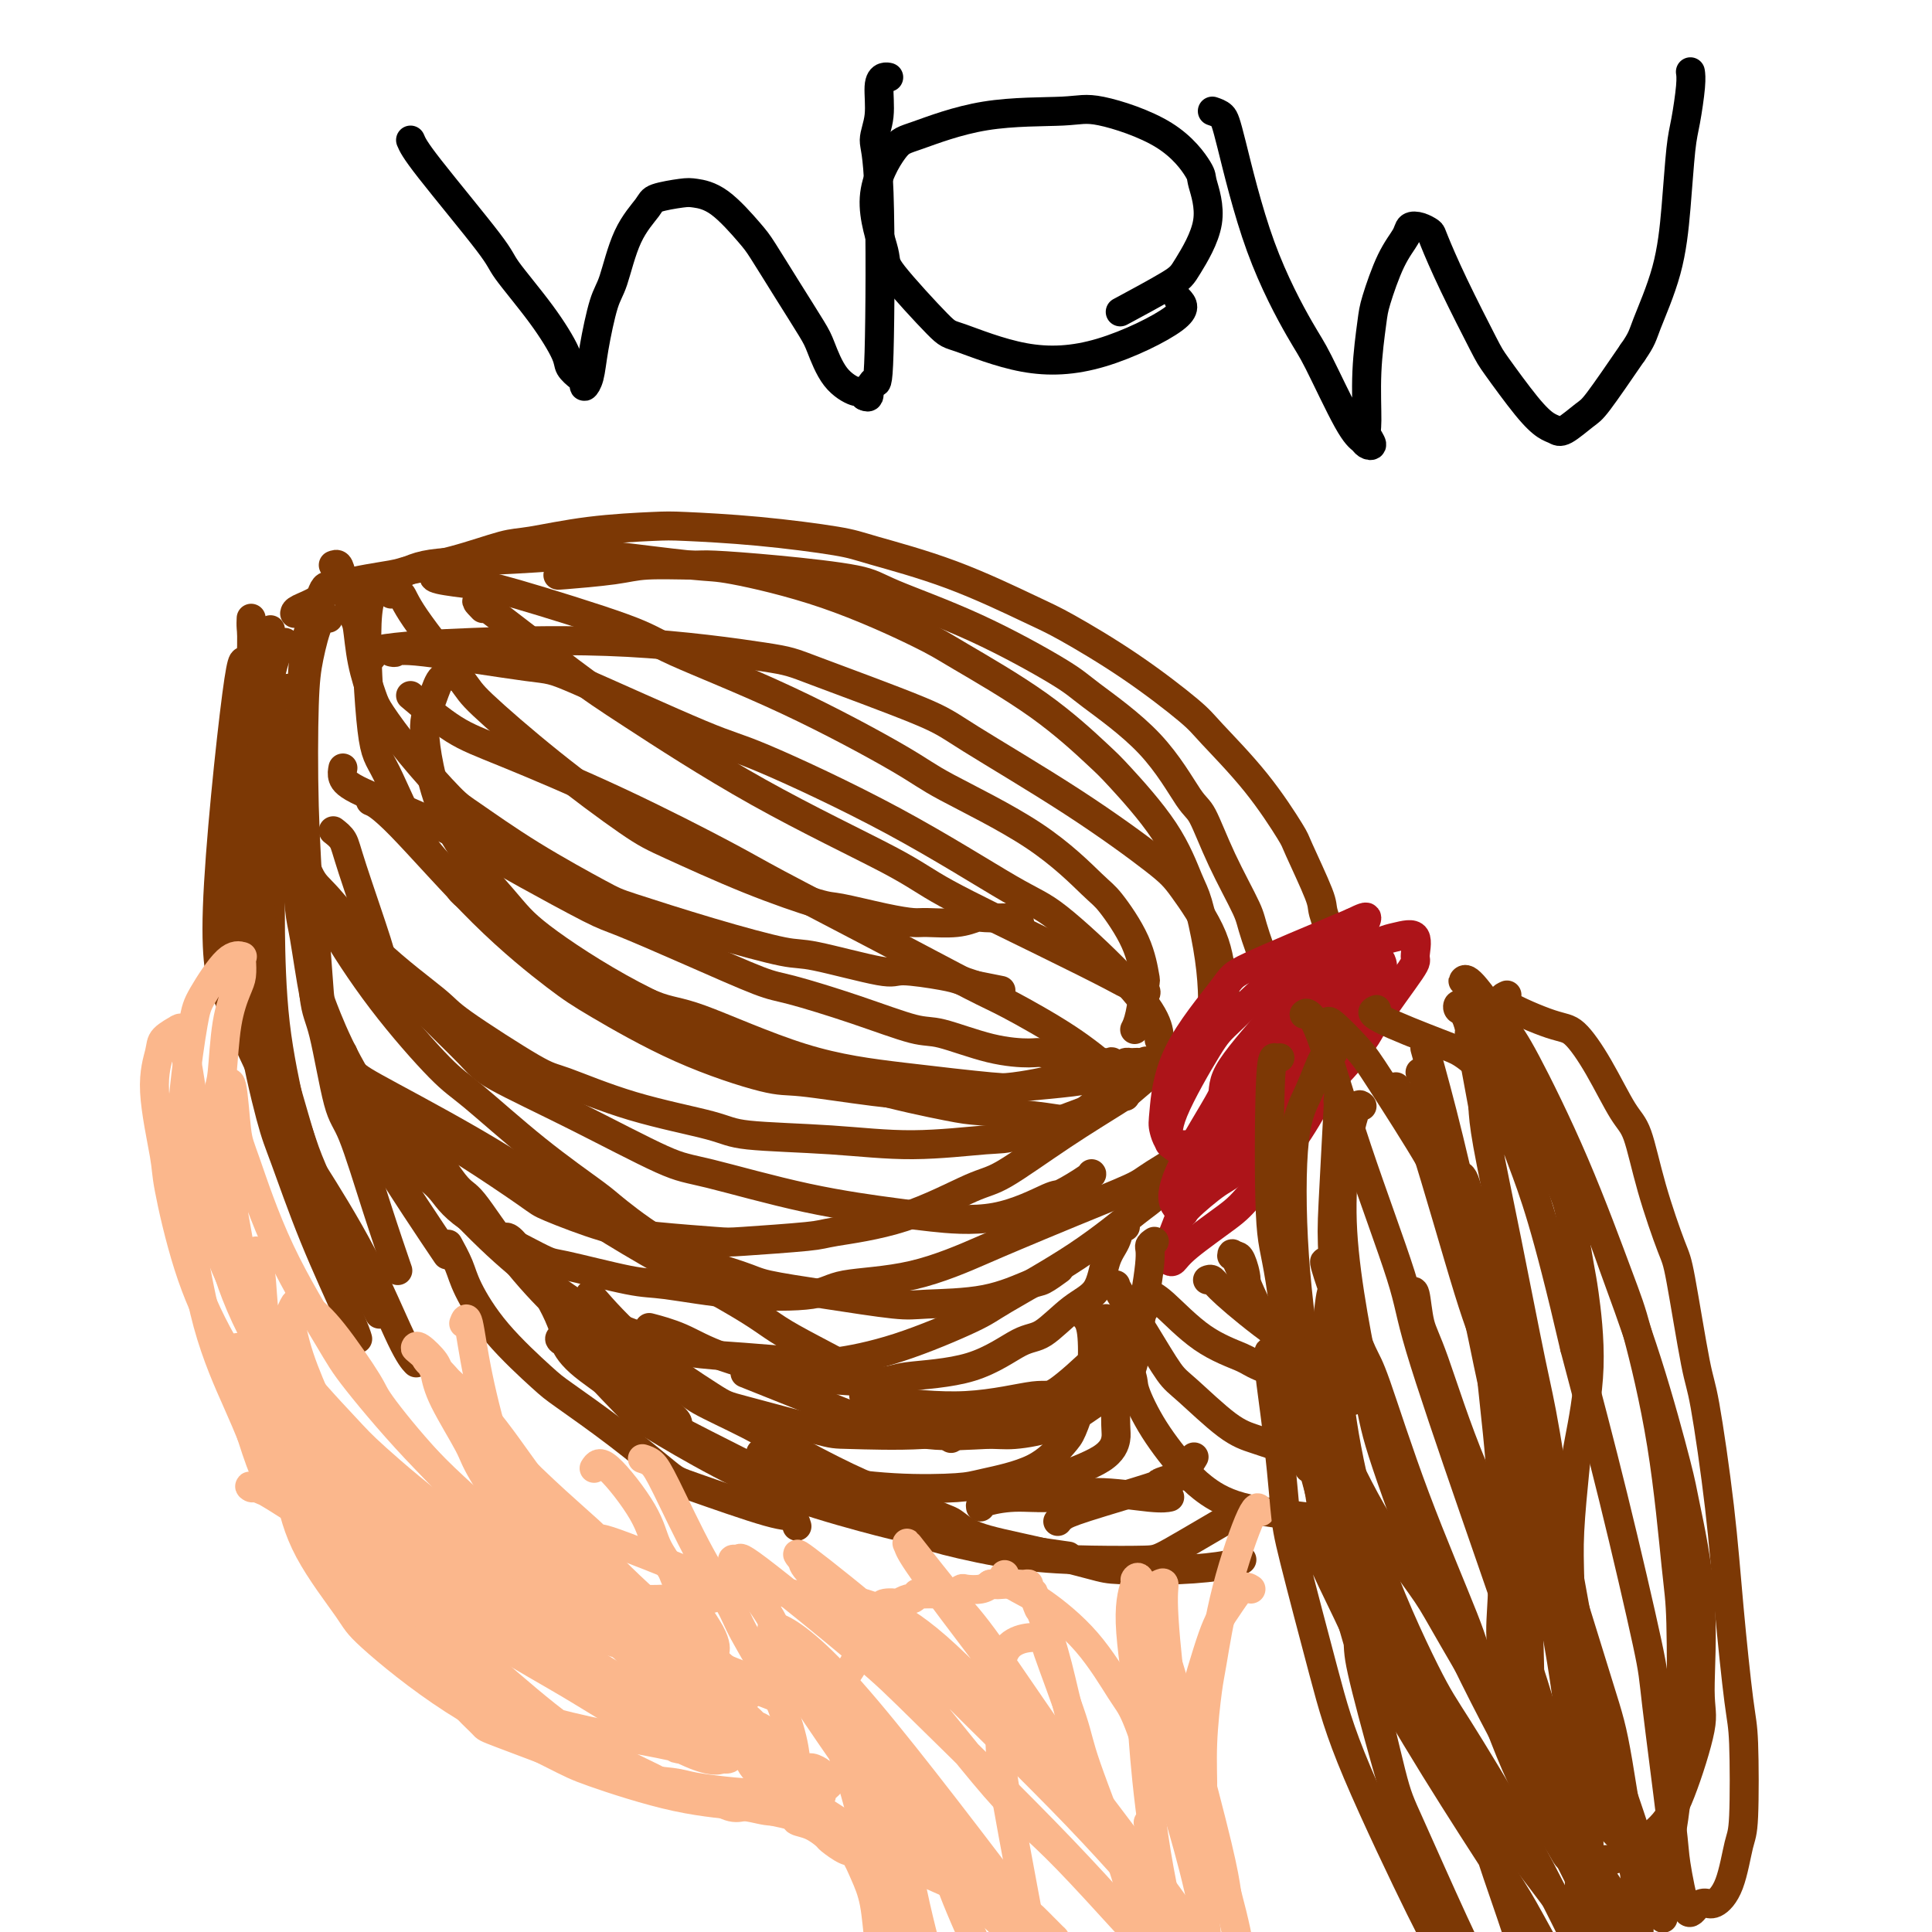 <svg viewBox='0 0 400 400' version='1.1' xmlns='http://www.w3.org/2000/svg' xmlns:xlink='http://www.w3.org/1999/xlink'><g fill='none' stroke='#7C3805' stroke-width='6' stroke-linecap='round' stroke-linejoin='round'><path d='M81,123c0.760,-0.231 1.520,-0.462 2,0c0.480,0.462 0.680,1.618 3,5c2.320,3.382 6.761,8.989 9,12c2.239,3.011 2.275,3.427 5,6c2.725,2.573 8.138,7.303 14,12c5.862,4.697 12.173,9.362 16,12c3.827,2.638 5.169,3.249 9,5c3.831,1.751 10.150,4.641 16,7c5.850,2.359 11.230,4.187 14,5c2.770,0.813 2.929,0.611 5,1c2.071,0.389 6.054,1.368 9,2c2.946,0.632 4.855,0.915 6,1c1.145,0.085 1.526,-0.030 3,0c1.474,0.030 4.040,0.203 6,0c1.960,-0.203 3.313,-0.783 4,-1c0.687,-0.217 0.706,-0.072 2,0c1.294,0.072 3.862,0.071 5,0c1.138,-0.071 0.845,-0.211 1,0c0.155,0.211 0.759,0.775 1,1c0.241,0.225 0.121,0.113 0,0'/><path d='M69,117c0.363,-0.140 0.726,-0.280 1,0c0.274,0.280 0.458,0.981 1,3c0.542,2.019 1.441,5.355 2,7c0.559,1.645 0.778,1.597 1,3c0.222,1.403 0.447,4.256 1,7c0.553,2.744 1.433,5.378 2,7c0.567,1.622 0.821,2.233 2,4c1.179,1.767 3.282,4.690 6,8c2.718,3.310 6.052,7.006 8,9c1.948,1.994 2.512,2.286 5,4c2.488,1.714 6.901,4.849 12,8c5.099,3.151 10.886,6.320 14,8c3.114,1.680 3.556,1.873 7,3c3.444,1.127 9.890,3.187 16,5c6.110,1.813 11.885,3.379 15,4c3.115,0.621 3.571,0.299 7,1c3.429,0.701 9.830,2.426 13,3c3.170,0.574 3.108,-0.004 5,0c1.892,0.004 5.736,0.590 8,1c2.264,0.410 2.946,0.646 4,1c1.054,0.354 2.478,0.827 3,1c0.522,0.173 0.140,0.047 0,0c-0.140,-0.047 -0.040,-0.013 0,0c0.040,0.013 0.020,0.007 0,0'/><path d='M202,204c9.167,1.833 4.583,0.917 0,0'/><path d='M79,120c-0.179,0.673 -0.358,1.346 -1,2c-0.642,0.654 -1.747,1.288 -2,7c-0.253,5.712 0.346,16.500 1,22c0.654,5.500 1.363,5.711 3,9c1.637,3.289 4.203,9.654 7,14c2.797,4.346 5.824,6.672 7,8c1.176,1.328 0.502,1.660 2,3c1.498,1.340 5.167,3.690 7,5c1.833,1.310 1.828,1.579 4,3c2.172,1.421 6.520,3.994 12,7c5.480,3.006 12.091,6.445 16,8c3.909,1.555 5.117,1.226 10,3c4.883,1.774 13.443,5.649 21,8c7.557,2.351 14.113,3.177 21,4c6.887,0.823 14.106,1.645 18,2c3.894,0.355 4.463,0.245 7,0c2.537,-0.245 7.044,-0.626 10,-1c2.956,-0.374 4.362,-0.741 5,-1c0.638,-0.259 0.507,-0.409 1,-1c0.493,-0.591 1.610,-1.622 2,-2c0.390,-0.378 0.053,-0.101 0,0c-0.053,0.101 0.178,0.027 0,0c-0.178,-0.027 -0.765,-0.008 -1,0c-0.235,0.008 -0.117,0.004 0,0'/><path d='M69,122c-0.673,-0.587 -1.346,-1.175 -2,0c-0.654,1.175 -1.288,4.111 -2,6c-0.712,1.889 -1.502,2.730 -2,7c-0.498,4.270 -0.703,11.970 -1,16c-0.297,4.030 -0.684,4.390 -1,7c-0.316,2.610 -0.561,7.469 0,12c0.561,4.531 1.928,8.733 3,11c1.072,2.267 1.849,2.597 4,5c2.151,2.403 5.678,6.878 10,11c4.322,4.122 9.441,7.890 12,10c2.559,2.110 2.559,2.561 6,5c3.441,2.439 10.325,6.867 14,9c3.675,2.133 4.142,1.971 7,3c2.858,1.029 8.107,3.247 14,5c5.893,1.753 12.429,3.040 16,4c3.571,0.960 4.177,1.592 8,2c3.823,0.408 10.863,0.593 17,1c6.137,0.407 11.370,1.038 17,1c5.630,-0.038 11.658,-0.744 15,-1c3.342,-0.256 3.999,-0.061 7,-1c3.001,-0.939 8.344,-3.012 11,-4c2.656,-0.988 2.623,-0.892 4,-2c1.377,-1.108 4.163,-3.421 6,-5c1.837,-1.579 2.724,-2.424 3,-3c0.276,-0.576 -0.059,-0.884 0,-1c0.059,-0.116 0.511,-0.041 1,0c0.489,0.041 1.016,0.050 1,0c-0.016,-0.050 -0.576,-0.157 -1,0c-0.424,0.157 -0.712,0.579 -1,1'/><path d='M235,221c4.000,-2.333 2.000,-1.167 0,0'/><path d='M61,127c0.045,-0.272 0.090,-0.545 1,-1c0.910,-0.455 2.685,-1.093 4,-2c1.315,-0.907 2.169,-2.082 5,-3c2.831,-0.918 7.641,-1.579 10,-2c2.359,-0.421 2.269,-0.603 4,-1c1.731,-0.397 5.282,-1.010 9,-2c3.718,-0.990 7.603,-2.357 10,-3c2.397,-0.643 3.307,-0.563 6,-1c2.693,-0.437 7.168,-1.393 12,-2c4.832,-0.607 10.019,-0.866 13,-1c2.981,-0.134 3.755,-0.143 7,0c3.245,0.143 8.962,0.437 15,1c6.038,0.563 12.397,1.396 16,2c3.603,0.604 4.449,0.979 8,2c3.551,1.021 9.805,2.689 16,5c6.195,2.311 12.329,5.264 16,7c3.671,1.736 4.877,2.255 8,4c3.123,1.745 8.161,4.717 13,8c4.839,3.283 9.479,6.879 12,9c2.521,2.121 2.925,2.768 5,5c2.075,2.232 5.822,6.051 9,10c3.178,3.949 5.786,8.029 7,10c1.214,1.971 1.032,1.832 2,4c0.968,2.168 3.084,6.643 4,9c0.916,2.357 0.631,2.596 1,4c0.369,1.404 1.391,3.973 2,6c0.609,2.027 0.804,3.514 1,5'/><path d='M277,200c1.381,4.951 -0.166,3.327 -1,3c-0.834,-0.327 -0.955,0.643 -1,1c-0.045,0.357 -0.013,0.102 0,0c0.013,-0.102 0.006,-0.051 0,0'/><path d='M76,124c-0.435,-0.704 -0.870,-1.407 0,-2c0.870,-0.593 3.045,-1.075 5,-2c1.955,-0.925 3.689,-2.293 7,-3c3.311,-0.707 8.198,-0.753 14,-1c5.802,-0.247 12.519,-0.696 16,-1c3.481,-0.304 3.726,-0.465 8,0c4.274,0.465 12.577,1.554 17,2c4.423,0.446 4.968,0.249 9,1c4.032,0.751 11.553,2.449 19,5c7.447,2.551 14.822,5.954 19,8c4.178,2.046 5.159,2.734 9,5c3.841,2.266 10.542,6.109 16,10c5.458,3.891 9.675,7.832 12,10c2.325,2.168 2.759,2.565 5,5c2.241,2.435 6.289,6.907 9,11c2.711,4.093 4.085,7.806 5,10c0.915,2.194 1.369,2.868 2,5c0.631,2.132 1.437,5.720 2,9c0.563,3.280 0.883,6.250 1,9c0.117,2.750 0.032,5.279 0,7c-0.032,1.721 -0.009,2.635 0,3c0.009,0.365 0.005,0.183 0,0'/><path d='M90,119c-0.262,0.320 -0.524,0.640 1,1c1.524,0.360 4.834,0.760 7,1c2.166,0.240 3.188,0.318 9,2c5.812,1.682 16.412,4.966 22,7c5.588,2.034 6.163,2.818 11,5c4.837,2.182 13.936,5.761 23,10c9.064,4.239 18.092,9.137 23,12c4.908,2.863 5.696,3.690 10,6c4.304,2.310 12.123,6.101 18,10c5.877,3.899 9.810,7.905 12,10c2.190,2.095 2.637,2.280 4,4c1.363,1.720 3.644,4.976 5,8c1.356,3.024 1.789,5.816 2,7c0.211,1.184 0.201,0.761 0,2c-0.201,1.239 -0.593,4.141 -1,6c-0.407,1.859 -0.831,2.674 -1,3c-0.169,0.326 -0.085,0.163 0,0'/><path d='M100,126c-1.265,-1.302 -2.530,-2.603 1,0c3.530,2.603 11.856,9.111 17,13c5.144,3.889 7.107,5.161 13,9c5.893,3.839 15.715,10.247 26,16c10.285,5.753 21.034,10.851 27,14c5.966,3.149 7.151,4.349 12,7c4.849,2.651 13.362,6.752 20,10c6.638,3.248 11.400,5.641 14,7c2.600,1.359 3.037,1.684 4,2c0.963,0.316 2.452,0.624 3,1c0.548,0.376 0.157,0.822 0,1c-0.157,0.178 -0.078,0.089 0,0'/><path d='M62,181c0.332,-0.083 0.664,-0.166 1,1c0.336,1.166 0.676,3.581 1,5c0.324,1.419 0.633,1.841 1,5c0.367,3.159 0.793,9.057 1,12c0.207,2.943 0.196,2.933 1,5c0.804,2.067 2.424,6.210 5,11c2.576,4.790 6.108,10.227 8,13c1.892,2.773 2.142,2.881 5,6c2.858,3.119 8.323,9.248 13,14c4.677,4.752 8.567,8.128 11,10c2.433,1.872 3.411,2.242 6,4c2.589,1.758 6.790,4.905 11,7c4.210,2.095 8.430,3.137 11,4c2.570,0.863 3.490,1.546 6,2c2.510,0.454 6.609,0.679 11,1c4.391,0.321 9.074,0.737 12,1c2.926,0.263 4.093,0.375 7,0c2.907,-0.375 7.552,-1.235 13,-3c5.448,-1.765 11.699,-4.435 15,-6c3.301,-1.565 3.652,-2.023 7,-4c3.348,-1.977 9.691,-5.471 15,-9c5.309,-3.529 9.582,-7.091 12,-9c2.418,-1.909 2.981,-2.165 5,-4c2.019,-1.835 5.494,-5.249 8,-8c2.506,-2.751 4.043,-4.841 5,-6c0.957,-1.159 1.335,-1.389 2,-2c0.665,-0.611 1.619,-1.603 2,-2c0.381,-0.397 0.191,-0.198 0,0'/><path d='M257,229c3.667,-3.667 1.833,-1.833 0,0'/><path d='M83,230c0.007,-0.362 0.015,-0.724 1,0c0.985,0.724 2.949,2.533 5,4c2.051,1.467 4.190,2.592 8,5c3.810,2.408 9.290,6.099 12,8c2.710,1.901 2.648,2.013 5,3c2.352,0.987 7.117,2.850 11,4c3.883,1.150 6.883,1.588 11,2c4.117,0.412 9.349,0.798 12,1c2.651,0.202 2.719,0.219 6,0c3.281,-0.219 9.775,-0.673 13,-1c3.225,-0.327 3.182,-0.528 6,-1c2.818,-0.472 8.495,-1.215 14,-3c5.505,-1.785 10.836,-4.610 14,-6c3.164,-1.390 4.162,-1.343 7,-3c2.838,-1.657 7.517,-5.018 12,-8c4.483,-2.982 8.768,-5.587 11,-7c2.232,-1.413 2.409,-1.636 4,-3c1.591,-1.364 4.595,-3.868 7,-6c2.405,-2.132 4.212,-3.891 5,-5c0.788,-1.109 0.558,-1.568 1,-2c0.442,-0.432 1.555,-0.838 2,-1c0.445,-0.162 0.223,-0.081 0,0'/><path d='M85,242c-0.069,-0.333 -0.138,-0.667 1,0c1.138,0.667 3.484,2.333 5,4c1.516,1.667 2.204,3.335 6,6c3.796,2.665 10.702,6.329 14,8c3.298,1.671 2.988,1.350 6,2c3.012,0.650 9.347,2.273 13,3c3.653,0.727 4.623,0.560 8,1c3.377,0.440 9.162,1.488 15,2c5.838,0.512 11.728,0.487 15,0c3.272,-0.487 3.926,-1.437 7,-2c3.074,-0.563 8.568,-0.739 14,-2c5.432,-1.261 10.803,-3.608 14,-5c3.197,-1.392 4.221,-1.829 7,-3c2.779,-1.171 7.315,-3.077 12,-5c4.685,-1.923 9.520,-3.862 12,-5c2.480,-1.138 2.605,-1.474 5,-3c2.395,-1.526 7.059,-4.241 11,-7c3.941,-2.759 7.159,-5.560 9,-7c1.841,-1.440 2.305,-1.518 4,-3c1.695,-1.482 4.623,-4.370 7,-7c2.377,-2.630 4.204,-5.004 5,-6c0.796,-0.996 0.560,-0.614 1,-1c0.440,-0.386 1.554,-1.539 2,-2c0.446,-0.461 0.223,-0.231 0,0'/><path d='M116,119c-0.565,0.083 -1.130,0.165 1,0c2.130,-0.165 6.955,-0.578 10,-1c3.045,-0.422 4.310,-0.853 7,-1c2.690,-0.147 6.804,-0.008 9,0c2.196,0.008 2.475,-0.113 5,0c2.525,0.113 7.296,0.460 13,1c5.704,0.540 12.342,1.273 16,2c3.658,0.727 4.335,1.448 8,3c3.665,1.552 10.319,3.936 17,7c6.681,3.064 13.389,6.808 17,9c3.611,2.192 4.127,2.833 7,5c2.873,2.167 8.105,5.862 12,10c3.895,4.138 6.455,8.720 8,11c1.545,2.280 2.076,2.259 3,4c0.924,1.741 2.240,5.245 4,9c1.760,3.755 3.964,7.760 5,10c1.036,2.240 0.905,2.716 2,6c1.095,3.284 3.417,9.375 5,15c1.583,5.625 2.426,10.784 3,14c0.574,3.216 0.878,4.490 1,5c0.122,0.510 0.061,0.255 0,0'/><path d='M77,136c-0.283,-0.334 -0.567,-0.668 0,-1c0.567,-0.332 1.983,-0.663 5,-1c3.017,-0.337 7.634,-0.680 16,-1c8.366,-0.320 20.482,-0.617 32,0c11.518,0.617 22.438,2.147 28,3c5.562,0.853 5.766,1.029 11,3c5.234,1.971 15.499,5.737 21,8c5.501,2.263 6.237,3.025 11,6c4.763,2.975 13.552,8.165 21,13c7.448,4.835 13.555,9.317 17,12c3.445,2.683 4.230,3.567 6,6c1.770,2.433 4.526,6.415 6,10c1.474,3.585 1.666,6.773 2,9c0.334,2.227 0.810,3.493 1,4c0.190,0.507 0.095,0.253 0,0'/><path d='M81,135c0.341,0.089 0.682,0.178 1,0c0.318,-0.178 0.612,-0.624 6,0c5.388,0.624 15.869,2.318 21,3c5.131,0.682 4.910,0.350 11,3c6.090,2.650 18.491,8.281 25,11c6.509,2.719 7.128,2.528 13,5c5.872,2.472 16.999,7.609 27,13c10.001,5.391 18.876,11.035 24,14c5.124,2.965 6.497,3.250 10,6c3.503,2.750 9.135,7.964 13,12c3.865,4.036 5.964,6.894 7,9c1.036,2.106 1.010,3.459 1,4c-0.010,0.541 -0.005,0.271 0,0'/><path d='M85,144c3.092,2.614 6.183,5.229 9,7c2.817,1.771 5.359,2.699 11,5c5.641,2.301 14.382,5.975 23,10c8.618,4.025 17.113,8.401 22,11c4.887,2.599 6.167,3.421 11,6c4.833,2.579 13.221,6.915 21,11c7.779,4.085 14.949,7.919 19,10c4.051,2.081 4.983,2.410 8,4c3.017,1.590 8.119,4.440 12,7c3.881,2.560 6.543,4.830 8,6c1.457,1.170 1.710,1.242 2,2c0.290,0.758 0.616,2.204 1,3c0.384,0.796 0.824,0.942 1,1c0.176,0.058 0.088,0.029 0,0'/><path d='M93,140c-0.668,-0.048 -1.337,-0.096 -2,1c-0.663,1.096 -1.322,3.336 -2,5c-0.678,1.664 -1.376,2.752 -1,7c0.376,4.248 1.825,11.656 5,18c3.175,6.344 8.075,11.626 11,15c2.925,3.374 3.876,4.842 8,8c4.124,3.158 11.423,8.005 19,12c7.577,3.995 15.434,7.136 20,9c4.566,1.864 5.843,2.450 10,4c4.157,1.550 11.194,4.065 18,6c6.806,1.935 13.382,3.289 17,4c3.618,0.711 4.280,0.779 7,1c2.720,0.221 7.500,0.595 11,1c3.500,0.405 5.722,0.840 7,1c1.278,0.160 1.613,0.043 2,0c0.387,-0.043 0.825,-0.012 1,0c0.175,0.012 0.088,0.006 0,0'/><path d='M52,143c0.378,0.639 0.757,1.278 1,2c0.243,0.722 0.351,1.525 1,6c0.649,4.475 1.839,12.620 4,19c2.161,6.380 5.292,10.994 7,14c1.708,3.006 1.994,4.404 4,8c2.006,3.596 5.732,9.390 10,15c4.268,5.610 9.080,11.035 12,14c2.920,2.965 3.950,3.471 7,6c3.050,2.529 8.119,7.080 13,11c4.881,3.920 9.573,7.210 12,9c2.427,1.790 2.588,2.079 5,4c2.412,1.921 7.076,5.475 12,8c4.924,2.525 10.109,4.022 13,5c2.891,0.978 3.487,1.438 6,2c2.513,0.562 6.942,1.226 12,2c5.058,0.774 10.743,1.660 14,2c3.257,0.340 4.085,0.136 7,0c2.915,-0.136 7.916,-0.205 12,-1c4.084,-0.795 7.249,-2.316 9,-3c1.751,-0.684 2.087,-0.530 3,-1c0.913,-0.470 2.404,-1.563 3,-2c0.596,-0.437 0.298,-0.219 0,0'/><path d='M77,166c-0.273,-0.117 -0.547,-0.234 0,0c0.547,0.234 1.914,0.819 6,5c4.086,4.181 10.890,11.958 17,18c6.110,6.042 11.525,10.349 15,13c3.475,2.651 5.010,3.645 9,6c3.990,2.355 10.435,6.072 17,9c6.565,2.928 13.250,5.069 17,6c3.750,0.931 4.564,0.654 8,1c3.436,0.346 9.495,1.315 15,2c5.505,0.685 10.457,1.084 13,1c2.543,-0.084 2.678,-0.652 5,-1c2.322,-0.348 6.831,-0.475 11,-1c4.169,-0.525 7.996,-1.447 10,-2c2.004,-0.553 2.183,-0.737 4,-1c1.817,-0.263 5.270,-0.607 7,-1c1.730,-0.393 1.735,-0.837 2,-1c0.265,-0.163 0.790,-0.047 1,0c0.210,0.047 0.105,0.023 0,0'/><path d='M69,172c0.764,0.592 1.528,1.185 2,2c0.472,0.815 0.651,1.853 2,6c1.349,4.147 3.867,11.404 5,15c1.133,3.596 0.879,3.531 2,5c1.121,1.469 3.615,4.471 7,8c3.385,3.529 7.660,7.586 10,10c2.340,2.414 2.745,3.185 6,5c3.255,1.815 9.361,4.675 16,8c6.639,3.325 13.812,7.114 18,9c4.188,1.886 5.391,1.868 10,3c4.609,1.132 12.622,3.413 20,5c7.378,1.587 14.119,2.481 18,3c3.881,0.519 4.900,0.665 8,1c3.100,0.335 8.281,0.860 13,0c4.719,-0.860 8.977,-3.106 11,-4c2.023,-0.894 1.810,-0.435 3,-1c1.190,-0.565 3.782,-2.152 5,-3c1.218,-0.848 1.062,-0.957 1,-1c-0.062,-0.043 -0.031,-0.022 0,0'/><path d='M71,159c-0.126,0.636 -0.251,1.271 0,2c0.251,0.729 0.879,1.551 4,3c3.121,1.449 8.736,3.526 14,6c5.264,2.474 10.179,5.345 13,7c2.821,1.655 3.550,2.093 7,4c3.450,1.907 9.623,5.282 13,7c3.377,1.718 3.958,1.778 7,3c3.042,1.222 8.544,3.606 14,6c5.456,2.394 10.866,4.796 14,6c3.134,1.204 3.990,1.208 7,2c3.010,0.792 8.172,2.370 13,4c4.828,1.630 9.322,3.311 12,4c2.678,0.689 3.541,0.384 6,1c2.459,0.616 6.515,2.151 10,3c3.485,0.849 6.398,1.012 8,1c1.602,-0.012 1.893,-0.199 3,0c1.107,0.199 3.029,0.784 4,1c0.971,0.216 0.992,0.062 1,0c0.008,-0.062 0.004,-0.031 0,0'/></g>
<g fill='none' stroke='#AD1419' stroke-width='6' stroke-linecap='round' stroke-linejoin='round'><path d='M275,204c-0.427,-0.203 -0.853,-0.405 -1,0c-0.147,0.405 -0.014,1.419 -1,5c-0.986,3.581 -3.089,9.731 -5,14c-1.911,4.269 -3.628,6.657 -6,9c-2.372,2.343 -5.398,4.640 -7,6c-1.602,1.360 -1.779,1.781 -2,2c-0.221,0.219 -0.487,0.235 -1,0c-0.513,-0.235 -1.273,-0.721 -1,-3c0.273,-2.279 1.579,-6.352 2,-9c0.421,-2.648 -0.045,-3.872 2,-7c2.045,-3.128 6.600,-8.160 9,-11c2.400,-2.840 2.646,-3.487 5,-5c2.354,-1.513 6.817,-3.893 10,-5c3.183,-1.107 5.085,-0.942 6,-1c0.915,-0.058 0.842,-0.337 1,0c0.158,0.337 0.547,1.292 0,4c-0.547,2.708 -2.029,7.170 -3,10c-0.971,2.830 -1.432,4.030 -4,7c-2.568,2.970 -7.242,7.711 -12,11c-4.758,3.289 -9.601,5.128 -12,6c-2.399,0.872 -2.353,0.779 -4,1c-1.647,0.221 -4.987,0.757 -7,0c-2.013,-0.757 -2.698,-2.806 -3,-4c-0.302,-1.194 -0.222,-1.533 0,-4c0.222,-2.467 0.585,-7.063 3,-12c2.415,-4.937 6.881,-10.214 9,-13c2.119,-2.786 1.891,-3.082 6,-5c4.109,-1.918 12.554,-5.459 21,-9'/><path d='M280,191c4.620,-2.270 2.668,-0.946 2,2c-0.668,2.946 -0.054,7.513 0,10c0.054,2.487 -0.454,2.892 -2,7c-1.546,4.108 -4.130,11.917 -8,19c-3.870,7.083 -9.026,13.440 -12,17c-2.974,3.560 -3.767,4.325 -6,6c-2.233,1.675 -5.906,4.262 -8,6c-2.094,1.738 -2.608,2.629 -3,3c-0.392,0.371 -0.661,0.223 -1,0c-0.339,-0.223 -0.746,-0.521 0,-3c0.746,-2.479 2.647,-7.139 4,-10c1.353,-2.861 2.158,-3.922 4,-7c1.842,-3.078 4.721,-8.174 8,-13c3.279,-4.826 6.958,-9.384 9,-12c2.042,-2.616 2.446,-3.290 4,-5c1.554,-1.710 4.259,-4.455 6,-6c1.741,-1.545 2.519,-1.891 3,-2c0.481,-0.109 0.666,0.018 1,0c0.334,-0.018 0.818,-0.180 0,2c-0.818,2.180 -2.938,6.703 -4,9c-1.062,2.297 -1.066,2.366 -3,5c-1.934,2.634 -5.796,7.831 -9,11c-3.204,3.169 -5.749,4.310 -7,5c-1.251,0.690 -1.209,0.928 -2,1c-0.791,0.072 -2.416,-0.024 -3,0c-0.584,0.024 -0.129,0.167 0,-1c0.129,-1.167 -0.069,-3.643 2,-8c2.069,-4.357 6.403,-10.596 9,-14c2.597,-3.404 3.456,-3.973 6,-6c2.544,-2.027 6.772,-5.514 11,-9'/><path d='M281,198c4.196,-3.164 6.186,-3.575 8,-4c1.814,-0.425 3.452,-0.865 4,0c0.548,0.865 0.005,3.033 0,4c-0.005,0.967 0.529,0.732 -1,3c-1.529,2.268 -5.120,7.038 -7,10c-1.880,2.962 -2.049,4.114 -5,7c-2.951,2.886 -8.685,7.504 -14,11c-5.315,3.496 -10.211,5.868 -13,7c-2.789,1.132 -3.470,1.022 -5,1c-1.530,-0.022 -3.910,0.044 -5,0c-1.090,-0.044 -0.890,-0.198 -1,-1c-0.110,-0.802 -0.531,-2.253 1,-6c1.531,-3.747 5.015,-9.789 7,-13c1.985,-3.211 2.473,-3.591 5,-6c2.527,-2.409 7.095,-6.847 11,-10c3.905,-3.153 7.148,-5.022 9,-6c1.852,-0.978 2.315,-1.064 3,-1c0.685,0.064 1.593,0.278 2,1c0.407,0.722 0.314,1.951 0,3c-0.314,1.049 -0.850,1.919 -2,5c-1.150,3.081 -2.913,8.374 -6,14c-3.087,5.626 -7.496,11.585 -10,15c-2.504,3.415 -3.101,4.285 -5,6c-1.899,1.715 -5.098,4.276 -7,6c-1.902,1.724 -2.506,2.611 -3,3c-0.494,0.389 -0.879,0.281 -1,0c-0.121,-0.281 0.020,-0.736 1,-3c0.980,-2.264 2.799,-6.339 4,-9c1.201,-2.661 1.785,-3.909 4,-7c2.215,-3.091 6.061,-8.026 9,-12c2.939,-3.974 4.969,-6.987 7,-10'/><path d='M271,206c2.976,-3.867 2.416,-2.535 3,-3c0.584,-0.465 2.311,-2.726 3,-3c0.689,-0.274 0.340,1.440 0,3c-0.340,1.560 -0.671,2.967 -1,4c-0.329,1.033 -0.657,1.692 -2,5c-1.343,3.308 -3.703,9.265 -7,15c-3.297,5.735 -7.532,11.246 -10,14c-2.468,2.754 -3.169,2.749 -5,4c-1.831,1.251 -4.791,3.758 -6,5c-1.209,1.242 -0.666,1.218 -1,1c-0.334,-0.218 -1.544,-0.629 -2,-2c-0.456,-1.371 -0.159,-3.703 2,-8c2.159,-4.297 6.181,-10.559 8,-14c1.819,-3.441 1.434,-4.059 4,-7c2.566,-2.941 8.082,-8.204 11,-11c2.918,-2.796 3.237,-3.125 5,-4c1.763,-0.875 4.969,-2.297 7,-3c2.031,-0.703 2.887,-0.687 3,0c0.113,0.687 -0.517,2.044 -2,4c-1.483,1.956 -3.820,4.510 -5,6c-1.180,1.490 -1.203,1.915 -4,4c-2.797,2.085 -8.368,5.831 -12,8c-3.632,2.169 -5.323,2.763 -6,3c-0.677,0.237 -0.338,0.119 0,0'/></g>
<g fill='none' stroke='#7C3805' stroke-width='6' stroke-linecap='round' stroke-linejoin='round'><path d='M285,209c-0.806,0.327 -1.612,0.655 1,2c2.612,1.345 8.643,3.708 12,5c3.357,1.292 4.040,1.514 6,3c1.960,1.486 5.198,4.237 8,7c2.802,2.763 5.170,5.539 7,9c1.830,3.461 3.123,7.607 4,10c0.877,2.393 1.338,3.032 2,6c0.662,2.968 1.523,8.264 2,11c0.477,2.736 0.569,2.911 1,6c0.431,3.089 1.201,9.094 1,15c-0.201,5.906 -1.374,11.715 -2,15c-0.626,3.285 -0.705,4.045 -1,7c-0.295,2.955 -0.807,8.105 -1,12c-0.193,3.895 -0.068,6.536 0,10c0.068,3.464 0.077,7.752 0,10c-0.077,2.248 -0.241,2.458 0,5c0.241,2.542 0.887,7.417 1,10c0.113,2.583 -0.307,2.876 0,5c0.307,2.124 1.341,6.080 2,9c0.659,2.920 0.945,4.805 2,7c1.055,2.195 2.881,4.702 4,6c1.119,1.298 1.532,1.388 3,3c1.468,1.612 3.991,4.746 5,6c1.009,1.254 0.505,0.627 0,0'/><path d='M275,212c-0.069,-0.474 -0.138,-0.948 1,0c1.138,0.948 3.483,3.317 5,5c1.517,1.683 2.207,2.680 5,7c2.793,4.320 7.689,11.962 10,16c2.311,4.038 2.038,4.472 3,7c0.962,2.528 3.158,7.151 5,13c1.842,5.849 3.328,12.924 4,17c0.672,4.076 0.528,5.153 1,10c0.472,4.847 1.558,13.463 2,22c0.442,8.537 0.240,16.994 0,22c-0.240,5.006 -0.519,6.561 0,11c0.519,4.439 1.835,11.763 4,18c2.165,6.237 5.179,11.388 7,14c1.821,2.612 2.449,2.686 4,5c1.551,2.314 4.024,6.868 6,10c1.976,3.132 3.455,4.843 4,6c0.545,1.157 0.156,1.759 0,2c-0.156,0.241 -0.078,0.120 0,0'/><path d='M276,218c-0.591,-0.214 -1.183,-0.427 -2,1c-0.817,1.427 -1.860,4.496 -3,7c-1.140,2.504 -2.375,4.444 -3,10c-0.625,5.556 -0.638,14.727 0,24c0.638,9.273 1.926,18.648 3,24c1.074,5.352 1.934,6.681 4,11c2.066,4.319 5.337,11.629 9,18c3.663,6.371 7.716,11.804 10,15c2.284,3.196 2.798,4.155 5,8c2.202,3.845 6.093,10.575 10,17c3.907,6.425 7.832,12.545 10,16c2.168,3.455 2.581,4.246 5,9c2.419,4.754 6.844,13.472 9,18c2.156,4.528 2.045,4.865 2,5c-0.045,0.135 -0.022,0.067 0,0'/><path d='M265,219c-0.319,0.048 -0.638,0.096 -1,0c-0.362,-0.096 -0.767,-0.336 -1,6c-0.233,6.336 -0.294,19.248 0,26c0.294,6.752 0.943,7.344 2,14c1.057,6.656 2.524,19.376 5,31c2.476,11.624 5.963,22.153 8,28c2.037,5.847 2.624,7.013 5,12c2.376,4.987 6.540,13.797 11,21c4.460,7.203 9.217,12.800 12,16c2.783,3.200 3.591,4.002 6,7c2.409,2.998 6.418,8.192 10,13c3.582,4.808 6.738,9.231 8,11c1.262,1.769 0.631,0.885 0,0'/><path d='M277,228c0.105,-1.096 0.211,-2.191 0,2c-0.211,4.191 -0.737,13.669 -1,19c-0.263,5.331 -0.261,6.515 0,12c0.261,5.485 0.783,15.269 1,21c0.217,5.731 0.131,7.407 1,13c0.869,5.593 2.694,15.101 6,25c3.306,9.899 8.091,20.188 11,26c2.909,5.812 3.940,7.146 7,12c3.060,4.854 8.150,13.229 12,20c3.850,6.771 6.460,11.938 9,17c2.540,5.062 5.012,10.018 6,12c0.988,1.982 0.494,0.991 0,0'/><path d='M294,222c0.234,-0.048 0.469,-0.096 1,2c0.531,2.096 1.359,6.336 2,9c0.641,2.664 1.097,3.752 3,12c1.903,8.248 5.255,23.657 7,32c1.745,8.343 1.884,9.621 4,17c2.116,7.379 6.209,20.858 9,33c2.791,12.142 4.278,22.947 5,29c0.722,6.053 0.678,7.354 1,13c0.322,5.646 1.010,15.635 1,23c-0.010,7.365 -0.717,12.104 -1,14c-0.283,1.896 -0.141,0.948 0,0'/><path d='M270,210c0.226,-0.205 0.452,-0.411 1,0c0.548,0.411 1.418,1.437 3,6c1.582,4.563 3.877,12.662 7,22c3.123,9.338 7.075,19.914 9,26c1.925,6.086 1.823,7.683 4,15c2.177,7.317 6.633,20.355 11,33c4.367,12.645 8.645,24.897 11,32c2.355,7.103 2.786,9.059 5,16c2.214,6.941 6.212,18.869 9,28c2.788,9.131 4.368,15.466 5,18c0.632,2.534 0.316,1.267 0,0'/><path d='M282,229c-0.482,-0.445 -0.963,-0.889 -2,3c-1.037,3.889 -2.629,12.112 -2,23c0.629,10.888 3.480,24.440 5,32c1.520,7.560 1.710,9.128 4,16c2.290,6.872 6.680,19.046 12,31c5.320,11.954 11.569,23.687 15,30c3.431,6.313 4.043,7.208 7,13c2.957,5.792 8.258,16.483 11,22c2.742,5.517 2.926,5.862 3,6c0.074,0.138 0.037,0.069 0,0'/><path d='M295,217c1.570,5.672 3.139,11.345 5,19c1.861,7.655 4.012,17.294 7,28c2.988,10.706 6.811,22.481 9,29c2.189,6.519 2.744,7.783 4,14c1.256,6.217 3.212,17.387 5,28c1.788,10.613 3.407,20.670 4,27c0.593,6.330 0.160,8.935 0,12c-0.160,3.065 -0.046,6.590 0,8c0.046,1.410 0.023,0.705 0,0'/><path d='M289,225c0.635,1.075 1.270,2.151 2,3c0.730,0.849 1.554,1.472 4,9c2.446,7.528 6.515,21.962 9,30c2.485,8.038 3.385,9.679 6,17c2.615,7.321 6.946,20.323 11,33c4.054,12.677 7.832,25.029 10,32c2.168,6.971 2.725,8.559 4,16c1.275,7.441 3.266,20.734 4,28c0.734,7.266 0.210,8.505 0,9c-0.210,0.495 -0.105,0.248 0,0'/><path d='M233,254c-0.362,-0.261 -0.723,-0.522 -1,0c-0.277,0.522 -0.468,1.829 -1,3c-0.532,1.171 -1.405,2.208 -2,4c-0.595,1.792 -0.913,4.340 -2,6c-1.087,1.660 -2.942,2.434 -5,4c-2.058,1.566 -4.317,3.926 -6,5c-1.683,1.074 -2.790,0.861 -5,2c-2.210,1.139 -5.523,3.628 -10,5c-4.477,1.372 -10.116,1.626 -13,2c-2.884,0.374 -3.012,0.867 -6,1c-2.988,0.133 -8.837,-0.094 -15,-1c-6.163,-0.906 -12.642,-2.490 -17,-4c-4.358,-1.510 -6.596,-2.945 -9,-4c-2.404,-1.055 -4.972,-1.730 -6,-2c-1.028,-0.270 -0.514,-0.135 0,0'/><path d='M239,257c-0.475,0.312 -0.949,0.623 -1,1c-0.051,0.377 0.323,0.819 0,4c-0.323,3.181 -1.343,9.101 -2,12c-0.657,2.899 -0.951,2.776 -1,4c-0.049,1.224 0.146,3.796 -1,6c-1.146,2.204 -3.634,4.040 -5,5c-1.366,0.960 -1.611,1.045 -3,2c-1.389,0.955 -3.923,2.782 -7,4c-3.077,1.218 -6.699,1.827 -9,2c-2.301,0.173 -3.281,-0.091 -6,0c-2.719,0.091 -7.176,0.538 -12,0c-4.824,-0.538 -10.015,-2.062 -13,-3c-2.985,-0.938 -3.765,-1.291 -8,-3c-4.235,-1.709 -11.924,-4.774 -15,-6c-3.076,-1.226 -1.538,-0.613 0,0'/><path d='M233,279c0.461,-0.367 0.922,-0.734 0,0c-0.922,0.734 -3.227,2.568 -5,4c-1.773,1.432 -3.015,2.461 -5,4c-1.985,1.539 -4.715,3.589 -8,5c-3.285,1.411 -7.125,2.182 -11,3c-3.875,0.818 -7.784,1.683 -13,2c-5.216,0.317 -11.738,0.085 -15,0c-3.262,-0.085 -3.264,-0.024 -7,-1c-3.736,-0.976 -11.205,-2.988 -15,-4c-3.795,-1.012 -3.914,-1.024 -7,-3c-3.086,-1.976 -9.139,-5.917 -14,-10c-4.861,-4.083 -8.532,-8.310 -10,-10c-1.468,-1.690 -0.734,-0.845 0,0'/><path d='M238,268c-0.158,-0.044 -0.315,-0.088 0,0c0.315,0.088 1.104,0.307 3,2c1.896,1.693 4.899,4.858 8,7c3.101,2.142 6.302,3.260 8,4c1.698,0.740 1.895,1.102 4,2c2.105,0.898 6.119,2.332 8,3c1.881,0.668 1.628,0.571 3,1c1.372,0.429 4.369,1.385 6,2c1.631,0.615 1.894,0.890 2,1c0.106,0.110 0.053,0.055 0,0'/><path d='M250,265c0.326,-0.134 0.652,-0.269 1,0c0.348,0.269 0.719,0.940 3,3c2.281,2.060 6.471,5.508 10,8c3.529,2.492 6.396,4.027 8,5c1.604,0.973 1.946,1.385 3,2c1.054,0.615 2.818,1.433 4,2c1.182,0.567 1.780,0.883 2,1c0.220,0.117 0.063,0.033 0,0c-0.063,-0.033 -0.031,-0.017 0,0'/><path d='M256,260c0.292,0.038 0.584,0.076 1,1c0.416,0.924 0.955,2.734 1,4c0.045,1.266 -0.405,1.989 1,4c1.405,2.011 4.664,5.310 6,7c1.336,1.690 0.750,1.773 1,2c0.250,0.227 1.337,0.600 2,1c0.663,0.400 0.904,0.829 1,1c0.096,0.171 0.048,0.086 0,0'/><path d='M255,260c0.032,-0.497 0.065,-0.995 1,1c0.935,1.995 2.773,6.482 4,9c1.227,2.518 1.844,3.067 4,6c2.156,2.933 5.850,8.251 8,11c2.150,2.749 2.757,2.928 3,3c0.243,0.072 0.121,0.036 0,0'/><path d='M237,271c-0.990,0.065 -1.979,0.131 -3,1c-1.021,0.869 -2.073,2.542 -3,4c-0.927,1.458 -1.728,2.699 -4,5c-2.272,2.301 -6.014,5.660 -8,7c-1.986,1.340 -2.217,0.660 -5,1c-2.783,0.340 -8.117,1.699 -14,2c-5.883,0.301 -12.315,-0.458 -16,-1c-3.685,-0.542 -4.624,-0.869 -5,-1c-0.376,-0.131 -0.188,-0.065 0,0'/><path d='M271,304c0.417,-0.669 0.835,-1.338 0,-2c-0.835,-0.662 -2.921,-1.317 -5,-2c-2.079,-0.683 -4.151,-1.393 -6,-2c-1.849,-0.607 -3.476,-1.112 -6,-3c-2.524,-1.888 -5.944,-5.161 -8,-7c-2.056,-1.839 -2.747,-2.244 -4,-4c-1.253,-1.756 -3.068,-4.862 -5,-8c-1.932,-3.138 -3.982,-6.306 -5,-8c-1.018,-1.694 -1.005,-1.912 -1,-2c0.005,-0.088 0.003,-0.044 0,0'/><path d='M276,315c-0.192,0.080 -0.383,0.160 -1,0c-0.617,-0.160 -1.658,-0.559 -5,-1c-3.342,-0.441 -8.984,-0.923 -13,-2c-4.016,-1.077 -6.407,-2.748 -8,-4c-1.593,-1.252 -2.388,-2.086 -4,-4c-1.612,-1.914 -4.040,-4.909 -6,-8c-1.960,-3.091 -3.453,-6.279 -4,-8c-0.547,-1.721 -0.146,-1.977 -1,-4c-0.854,-2.023 -2.961,-5.814 -4,-8c-1.039,-2.186 -1.011,-2.767 -1,-3c0.011,-0.233 0.006,-0.116 0,0'/><path d='M225,273c-0.106,-0.136 -0.213,-0.272 0,0c0.213,0.272 0.744,0.951 1,3c0.256,2.049 0.236,5.466 0,7c-0.236,1.534 -0.690,1.183 -1,2c-0.310,0.817 -0.478,2.800 -1,5c-0.522,2.200 -1.399,4.617 -2,6c-0.601,1.383 -0.925,1.731 -2,3c-1.075,1.269 -2.902,3.459 -6,5c-3.098,1.541 -7.467,2.432 -10,3c-2.533,0.568 -3.229,0.814 -6,1c-2.771,0.186 -7.615,0.312 -13,0c-5.385,-0.312 -11.309,-1.063 -15,-2c-3.691,-0.937 -5.147,-2.060 -7,-3c-1.853,-0.940 -4.101,-1.697 -5,-2c-0.899,-0.303 -0.450,-0.151 0,0'/><path d='M257,313c0.396,-0.310 0.793,-0.620 -2,1c-2.793,1.620 -8.775,5.170 -12,7c-3.225,1.830 -3.694,1.938 -6,2c-2.306,0.062 -6.449,0.076 -11,0c-4.551,-0.076 -9.509,-0.242 -15,-1c-5.491,-0.758 -11.516,-2.108 -15,-3c-3.484,-0.892 -4.429,-1.327 -9,-3c-4.571,-1.673 -12.770,-4.584 -17,-6c-4.230,-1.416 -4.491,-1.336 -8,-3c-3.509,-1.664 -10.265,-5.070 -16,-8c-5.735,-2.930 -10.449,-5.383 -13,-7c-2.551,-1.617 -2.940,-2.399 -5,-4c-2.060,-1.601 -5.792,-4.023 -8,-6c-2.208,-1.977 -2.892,-3.510 -3,-4c-0.108,-0.490 0.361,0.061 0,0c-0.361,-0.061 -1.550,-0.735 -1,-1c0.550,-0.265 2.841,-0.120 4,0c1.159,0.120 1.188,0.214 3,1c1.812,0.786 5.409,2.262 9,4c3.591,1.738 7.177,3.737 9,5c1.823,1.263 1.884,1.792 4,3c2.116,1.208 6.289,3.097 10,5c3.711,1.903 6.961,3.820 11,6c4.039,2.180 8.868,4.623 12,6c3.132,1.377 4.566,1.689 6,2'/><path d='M184,309c10.832,5.391 11.913,5.367 13,6c1.087,0.633 2.180,1.922 5,3c2.820,1.078 7.368,1.946 12,3c4.632,1.054 9.350,2.293 12,3c2.650,0.707 3.232,0.883 6,1c2.768,0.117 7.721,0.176 12,0c4.279,-0.176 7.883,-0.586 10,-1c2.117,-0.414 2.748,-0.833 3,-1c0.252,-0.167 0.126,-0.084 0,0'/><path d='M215,310c0.332,-0.711 0.663,-1.422 1,-2c0.337,-0.578 0.679,-1.025 3,-2c2.321,-0.975 6.622,-2.480 9,-4c2.378,-1.520 2.833,-3.057 3,-4c0.167,-0.943 0.045,-1.292 0,-3c-0.045,-1.708 -0.013,-4.774 0,-6c0.013,-1.226 0.006,-0.613 0,0'/><path d='M219,315c0.240,-0.311 0.481,-0.623 1,-1c0.519,-0.377 1.318,-0.820 5,-2c3.682,-1.180 10.248,-3.098 13,-4c2.752,-0.902 1.690,-0.789 2,-1c0.310,-0.211 1.990,-0.747 3,-1c1.010,-0.253 1.349,-0.222 2,-1c0.651,-0.778 1.615,-2.365 2,-3c0.385,-0.635 0.193,-0.317 0,0'/><path d='M165,316c-0.279,-0.872 -0.557,-1.745 -1,-2c-0.443,-0.255 -1.050,0.107 -5,-1c-3.950,-1.107 -11.244,-3.684 -15,-5c-3.756,-1.316 -3.973,-1.369 -6,-3c-2.027,-1.631 -5.863,-4.838 -10,-8c-4.137,-3.162 -8.574,-6.280 -11,-8c-2.426,-1.720 -2.839,-2.041 -5,-4c-2.161,-1.959 -6.068,-5.555 -9,-9c-2.932,-3.445 -4.889,-6.738 -6,-9c-1.111,-2.262 -1.376,-3.494 -2,-5c-0.624,-1.506 -1.607,-3.288 -2,-4c-0.393,-0.712 -0.197,-0.356 0,0'/><path d='M140,295c0.280,-0.151 0.560,-0.302 0,-1c-0.560,-0.698 -1.960,-1.943 -6,-6c-4.040,-4.057 -10.720,-10.928 -14,-14c-3.280,-3.072 -3.161,-2.346 -5,-4c-1.839,-1.654 -5.635,-5.687 -9,-10c-3.365,-4.313 -6.300,-8.907 -8,-11c-1.700,-2.093 -2.167,-1.685 -4,-4c-1.833,-2.315 -5.032,-7.354 -7,-10c-1.968,-2.646 -2.705,-2.899 -3,-3c-0.295,-0.101 -0.147,-0.051 0,0'/><path d='M71,218c0.503,1.427 1.006,2.854 2,4c0.994,1.146 2.478,2.012 8,5c5.522,2.988 15.080,8.097 23,13c7.920,4.903 14.201,9.599 23,15c8.799,5.401 20.118,11.508 26,15c5.882,3.492 6.329,4.369 11,7c4.671,2.631 13.565,7.016 20,11c6.435,3.984 10.410,7.567 12,9c1.590,1.433 0.795,0.717 0,0'/><path d='M54,145c0.250,-0.345 0.501,-0.690 1,0c0.499,0.690 1.247,2.416 2,4c0.753,1.584 1.510,3.027 2,6c0.490,2.973 0.712,7.475 1,11c0.288,3.525 0.642,6.073 1,10c0.358,3.927 0.719,9.234 1,12c0.281,2.766 0.481,2.992 1,6c0.519,3.008 1.357,8.798 2,12c0.643,3.202 1.093,3.815 2,6c0.907,2.185 2.272,5.942 4,10c1.728,4.058 3.819,8.416 5,11c1.181,2.584 1.450,3.394 3,6c1.550,2.606 4.379,7.009 7,11c2.621,3.991 5.035,7.569 6,9c0.965,1.431 0.483,0.716 0,0'/><path d='M53,138c-0.753,0.519 -1.505,1.037 -2,0c-0.495,-1.037 -0.732,-3.631 -2,6c-1.268,9.631 -3.566,31.487 -4,44c-0.434,12.513 0.996,15.685 2,18c1.004,2.315 1.581,3.775 4,9c2.419,5.225 6.680,14.217 9,19c2.320,4.783 2.699,5.359 5,9c2.301,3.641 6.524,10.347 10,17c3.476,6.653 6.205,13.253 8,17c1.795,3.747 2.656,4.642 3,5c0.344,0.358 0.172,0.179 0,0'/><path d='M61,143c-0.934,-0.636 -1.868,-1.273 -4,2c-2.132,3.273 -5.462,10.455 -7,18c-1.538,7.545 -1.285,15.454 -1,20c0.285,4.546 0.600,5.729 1,10c0.400,4.271 0.884,11.630 2,19c1.116,7.370 2.863,14.753 4,19c1.137,4.247 1.664,5.359 3,9c1.336,3.641 3.482,9.811 6,16c2.518,6.189 5.409,12.397 7,16c1.591,3.603 1.883,4.601 2,5c0.117,0.399 0.058,0.200 0,0'/><path d='M52,128c-0.028,0.649 -0.057,1.297 0,2c0.057,0.703 0.198,1.460 0,7c-0.198,5.540 -0.736,15.861 -1,21c-0.264,5.139 -0.253,5.094 0,10c0.253,4.906 0.749,14.761 1,20c0.251,5.239 0.256,5.861 1,10c0.744,4.139 2.228,11.794 4,19c1.772,7.206 3.831,13.964 5,18c1.169,4.036 1.447,5.350 3,9c1.553,3.650 4.380,9.637 7,15c2.620,5.363 5.034,10.104 6,12c0.966,1.896 0.483,0.948 0,0'/><path d='M56,131c0.000,-0.553 0.000,-1.107 0,0c-0.000,1.107 -0.000,3.873 0,6c0.000,2.127 0.001,3.613 0,8c-0.001,4.387 -0.004,11.674 0,19c0.004,7.326 0.014,14.691 0,19c-0.014,4.309 -0.054,5.562 0,10c0.054,4.438 0.201,12.060 1,19c0.799,6.940 2.250,13.200 3,17c0.750,3.800 0.799,5.142 2,9c1.201,3.858 3.554,10.231 6,16c2.446,5.769 4.985,10.934 6,13c1.015,2.066 0.508,1.033 0,0'/><path d='M68,128c-0.647,-0.201 -1.295,-0.403 -2,1c-0.705,1.403 -1.469,4.410 -2,7c-0.531,2.590 -0.831,4.763 -1,10c-0.169,5.237 -0.208,13.540 0,21c0.208,7.460 0.662,14.079 1,21c0.338,6.921 0.561,14.144 1,18c0.439,3.856 1.096,4.345 2,8c0.904,3.655 2.057,10.477 3,14c0.943,3.523 1.675,3.749 3,7c1.325,3.251 3.241,9.529 5,15c1.759,5.471 3.360,10.135 4,12c0.640,1.865 0.320,0.933 0,0'/><path d='M59,133c-0.253,0.101 -0.506,0.201 -1,1c-0.494,0.799 -1.228,2.296 -2,6c-0.772,3.704 -1.580,9.615 -2,19c-0.420,9.385 -0.452,22.245 0,31c0.452,8.755 1.387,13.407 2,18c0.613,4.593 0.905,9.129 2,14c1.095,4.871 2.995,10.079 4,13c1.005,2.921 1.117,3.556 3,8c1.883,4.444 5.538,12.698 7,16c1.462,3.302 0.731,1.651 0,0'/><path d='M104,257c0.409,-0.889 0.818,-1.778 3,1c2.182,2.778 6.139,9.224 8,13c1.861,3.776 1.628,4.882 4,8c2.372,3.118 7.348,8.247 10,11c2.652,2.753 2.980,3.131 6,5c3.020,1.869 8.734,5.228 14,8c5.266,2.772 10.085,4.957 16,7c5.915,2.043 12.925,3.945 17,5c4.075,1.055 5.216,1.262 9,2c3.784,0.738 10.211,2.006 16,3c5.789,0.994 10.940,1.712 13,2c2.060,0.288 1.030,0.144 0,0'/><path d='M203,312c-0.066,-0.299 -0.131,-0.598 1,-1c1.131,-0.402 3.459,-0.906 6,-1c2.541,-0.094 5.294,0.224 8,0c2.706,-0.224 5.364,-0.988 9,-1c3.636,-0.012 8.248,0.727 11,1c2.752,0.273 3.643,0.078 4,0c0.357,-0.078 0.178,-0.039 0,0'/><path d='M301,244c0.688,-0.589 1.376,-1.178 2,0c0.624,1.178 1.183,4.122 2,6c0.817,1.878 1.892,2.689 3,9c1.108,6.311 2.248,18.123 3,24c0.752,5.877 1.116,5.821 2,12c0.884,6.179 2.289,18.594 3,31c0.711,12.406 0.730,24.801 1,32c0.270,7.199 0.791,9.200 1,10c0.209,0.800 0.104,0.400 0,0'/><path d='M292,268c0.356,-0.573 0.712,-1.146 1,0c0.288,1.146 0.508,4.013 1,6c0.492,1.987 1.255,3.096 3,8c1.745,4.904 4.473,13.604 8,22c3.527,8.396 7.853,16.488 12,24c4.147,7.512 8.117,14.446 13,27c4.883,12.554 10.681,30.730 13,38c2.319,7.270 1.160,3.635 0,0'/></g>
<g fill='none' stroke='#FBB78C' stroke-width='6' stroke-linecap='round' stroke-linejoin='round'><path d='M123,304c0.543,-0.843 1.086,-1.687 3,0c1.914,1.687 5.200,5.904 7,9c1.800,3.096 2.114,5.072 3,7c0.886,1.928 2.342,3.810 3,5c0.658,1.190 0.517,1.690 2,4c1.483,2.310 4.592,6.430 6,9c1.408,2.570 1.117,3.592 1,4c-0.117,0.408 -0.058,0.204 0,0'/><path d='M133,302c0.673,0.208 1.346,0.416 2,1c0.654,0.584 1.290,1.543 3,5c1.710,3.457 4.493,9.410 7,14c2.507,4.590 4.737,7.816 6,10c1.263,2.184 1.557,3.325 3,6c1.443,2.675 4.033,6.885 6,11c1.967,4.115 3.311,8.134 4,11c0.689,2.866 0.724,4.579 1,6c0.276,1.421 0.793,2.549 1,3c0.207,0.451 0.103,0.226 0,0'/><path d='M96,274c0.301,-0.807 0.601,-1.615 1,0c0.399,1.615 0.895,5.651 2,11c1.105,5.349 2.819,12.011 4,15c1.181,2.989 1.828,2.304 4,5c2.172,2.696 5.870,8.772 8,12c2.130,3.228 2.694,3.606 5,6c2.306,2.394 6.354,6.802 10,11c3.646,4.198 6.889,8.185 9,10c2.111,1.815 3.091,1.457 5,3c1.909,1.543 4.746,4.988 7,7c2.254,2.012 3.926,2.592 5,3c1.074,0.408 1.549,0.643 2,1c0.451,0.357 0.879,0.837 1,1c0.121,0.163 -0.065,0.009 0,0c0.065,-0.009 0.379,0.127 0,0c-0.379,-0.127 -1.453,-0.517 -2,-1c-0.547,-0.483 -0.569,-1.060 -3,-3c-2.431,-1.940 -7.272,-5.242 -10,-7c-2.728,-1.758 -3.344,-1.973 -6,-4c-2.656,-2.027 -7.352,-5.867 -12,-10c-4.648,-4.133 -9.248,-8.558 -12,-11c-2.752,-2.442 -3.654,-2.900 -6,-6c-2.346,-3.100 -6.134,-8.841 -8,-12c-1.866,-3.159 -1.810,-3.735 -3,-6c-1.190,-2.265 -3.626,-6.219 -5,-9c-1.374,-2.781 -1.687,-4.391 -2,-6'/><path d='M90,284c-2.934,-5.501 -1.268,-2.753 -1,-2c0.268,0.753 -0.862,-0.490 -1,-1c-0.138,-0.510 0.717,-0.286 1,0c0.283,0.286 -0.006,0.634 1,2c1.006,1.366 3.308,3.749 6,8c2.692,4.251 5.775,10.368 7,13c1.225,2.632 0.594,1.778 4,6c3.406,4.222 10.849,13.520 15,18c4.151,4.480 5.009,4.142 6,5c0.991,0.858 2.116,2.914 5,5c2.884,2.086 7.528,4.204 11,6c3.472,1.796 5.772,3.269 7,4c1.228,0.731 1.385,0.719 2,1c0.615,0.281 1.690,0.857 2,1c0.310,0.143 -0.144,-0.145 0,0c0.144,0.145 0.884,0.723 -1,-1c-1.884,-1.723 -6.394,-5.749 -9,-8c-2.606,-2.251 -3.309,-2.728 -6,-5c-2.691,-2.272 -7.369,-6.338 -12,-11c-4.631,-4.662 -9.214,-9.919 -12,-13c-2.786,-3.081 -3.776,-3.986 -6,-7c-2.224,-3.014 -5.682,-8.139 -9,-12c-3.318,-3.861 -6.497,-6.460 -8,-8c-1.503,-1.540 -1.329,-2.021 -2,-3c-0.671,-0.979 -2.185,-2.457 -3,-3c-0.815,-0.543 -0.931,-0.151 -1,0c-0.069,0.151 -0.091,0.061 1,1c1.091,0.939 3.294,2.907 6,6c2.706,3.093 5.916,7.312 8,10c2.084,2.688 3.042,3.844 4,5'/><path d='M105,301c6.665,7.012 14.328,13.542 17,16c2.672,2.458 0.355,0.843 4,2c3.645,1.157 13.253,5.084 18,7c4.747,1.916 4.635,1.820 6,2c1.365,0.180 4.208,0.636 7,1c2.792,0.364 5.535,0.636 7,1c1.465,0.364 1.654,0.820 3,1c1.346,0.180 3.850,0.083 5,0c1.150,-0.083 0.947,-0.152 2,0c1.053,0.152 3.362,0.525 5,1c1.638,0.475 2.603,1.051 3,1c0.397,-0.051 0.224,-0.731 1,-1c0.776,-0.269 2.499,-0.128 3,0c0.501,0.128 -0.222,0.245 0,0c0.222,-0.245 1.388,-0.850 2,-1c0.612,-0.150 0.671,0.156 1,0c0.329,-0.156 0.927,-0.774 1,-1c0.073,-0.226 -0.379,-0.061 0,0c0.379,0.061 1.589,0.016 2,0c0.411,-0.016 0.025,-0.003 0,0c-0.025,0.003 0.312,-0.003 1,0c0.688,0.003 1.727,0.015 2,0c0.273,-0.015 -0.218,-0.056 0,0c0.218,0.056 1.147,0.208 2,0c0.853,-0.208 1.631,-0.777 2,-1c0.369,-0.223 0.330,-0.098 1,0c0.670,0.098 2.049,0.171 3,0c0.951,-0.171 1.476,-0.585 2,-1'/><path d='M205,328c3.688,-0.774 1.409,-0.208 1,0c-0.409,0.208 1.052,0.058 2,0c0.948,-0.058 1.382,-0.025 2,0c0.618,0.025 1.418,0.042 2,0c0.582,-0.042 0.944,-0.144 1,0c0.056,0.144 -0.194,0.532 0,1c0.194,0.468 0.832,1.016 1,1c0.168,-0.016 -0.134,-0.596 0,0c0.134,0.596 0.702,2.367 1,3c0.298,0.633 0.325,0.127 1,2c0.675,1.873 1.999,6.123 3,10c1.001,3.877 1.681,7.379 3,12c1.319,4.621 3.278,10.359 4,13c0.722,2.641 0.206,2.183 0,2c-0.206,-0.183 -0.103,-0.092 0,0'/><path d='M208,326c-0.247,0.242 -0.495,0.484 0,1c0.495,0.516 1.731,1.305 3,2c1.269,0.695 2.571,1.296 5,3c2.429,1.704 5.984,4.512 9,8c3.016,3.488 5.493,7.657 7,10c1.507,2.343 2.042,2.859 3,5c0.958,2.141 2.337,5.905 3,9c0.663,3.095 0.611,5.520 1,7c0.389,1.480 1.220,2.014 1,3c-0.220,0.986 -1.491,2.425 -2,3c-0.509,0.575 -0.254,0.288 0,0'/><path d='M240,328c0.473,-0.249 0.946,-0.498 1,0c0.054,0.498 -0.312,1.742 0,7c0.312,5.258 1.303,14.529 2,19c0.697,4.471 1.101,4.140 2,7c0.899,2.860 2.293,8.910 3,12c0.707,3.090 0.725,3.220 1,5c0.275,1.780 0.805,5.210 1,7c0.195,1.790 0.056,1.940 0,2c-0.056,0.060 -0.028,0.030 0,0'/><path d='M259,329c-0.567,-0.368 -1.134,-0.736 -2,0c-0.866,0.736 -2.031,2.575 -3,4c-0.969,1.425 -1.740,2.437 -3,6c-1.260,3.563 -3.007,9.676 -4,13c-0.993,3.324 -1.233,3.857 -2,6c-0.767,2.143 -2.061,5.894 -3,9c-0.939,3.106 -1.522,5.567 -2,7c-0.478,1.433 -0.851,1.838 -1,2c-0.149,0.162 -0.075,0.081 0,0'/><path d='M261,313c-0.364,-0.851 -0.728,-1.702 -2,1c-1.272,2.702 -3.450,8.957 -5,15c-1.550,6.043 -2.470,11.873 -3,15c-0.530,3.127 -0.670,3.552 -1,6c-0.330,2.448 -0.848,6.919 -1,11c-0.152,4.081 0.064,7.770 0,10c-0.064,2.230 -0.409,3.000 0,5c0.409,2.000 1.572,5.231 2,8c0.428,2.769 0.122,5.077 0,6c-0.122,0.923 -0.061,0.462 0,0'/><path d='M240,338c-0.061,0.668 -0.121,1.336 0,2c0.121,0.664 0.425,1.323 1,7c0.575,5.677 1.422,16.372 2,22c0.578,5.628 0.887,6.188 2,10c1.113,3.813 3.030,10.878 4,16c0.970,5.122 0.992,8.302 1,10c0.008,1.698 0.002,1.914 0,2c-0.002,0.086 -0.001,0.043 0,0'/><path d='M129,341c0.136,0.099 0.272,0.197 1,1c0.728,0.803 2.049,2.310 6,6c3.951,3.690 10.533,9.564 15,13c4.467,3.436 6.819,4.436 9,6c2.181,1.564 4.191,3.693 9,7c4.809,3.307 12.416,7.793 16,10c3.584,2.207 3.144,2.134 5,3c1.856,0.866 6.007,2.670 9,4c2.993,1.330 4.829,2.187 7,3c2.171,0.813 4.677,1.581 6,2c1.323,0.419 1.463,0.489 2,1c0.537,0.511 1.470,1.463 2,2c0.530,0.537 0.655,0.660 1,1c0.345,0.340 0.909,0.897 1,1c0.091,0.103 -0.292,-0.246 0,0c0.292,0.246 1.258,1.089 0,1c-1.258,-0.089 -4.740,-1.108 -6,-1c-1.260,0.108 -0.300,1.345 -5,-3c-4.700,-4.345 -15.062,-14.272 -20,-19c-4.938,-4.728 -4.452,-4.256 -7,-8c-2.548,-3.744 -8.131,-11.705 -11,-16c-2.869,-4.295 -3.026,-4.924 -4,-7c-0.974,-2.076 -2.766,-5.598 -4,-8c-1.234,-2.402 -1.909,-3.685 0,-3c1.909,0.685 6.403,3.339 15,13c8.597,9.661 21.299,26.331 34,43'/><path d='M210,393c7.775,10.975 10.212,16.913 12,20c1.788,3.087 2.927,3.322 0,0c-2.927,-3.322 -9.919,-10.202 -15,-16c-5.081,-5.798 -8.251,-10.515 -11,-14c-2.749,-3.485 -5.078,-5.737 -11,-13c-5.922,-7.263 -15.437,-19.537 -20,-26c-4.563,-6.463 -4.174,-7.114 -6,-10c-1.826,-2.886 -5.866,-8.006 -7,-10c-1.134,-1.994 0.637,-0.864 1,-1c0.363,-0.136 -0.682,-1.540 4,2c4.682,3.540 15.090,12.025 21,17c5.910,4.975 7.321,6.442 14,13c6.679,6.558 18.626,18.207 28,28c9.374,9.793 16.176,17.729 21,23c4.824,5.271 7.670,7.875 9,9c1.330,1.125 1.143,0.769 1,1c-0.143,0.231 -0.243,1.049 -6,-5c-5.757,-6.049 -17.172,-18.967 -24,-26c-6.828,-7.033 -9.070,-8.183 -15,-15c-5.930,-6.817 -15.550,-19.301 -23,-28c-7.450,-8.699 -12.731,-13.611 -15,-16c-2.269,-2.389 -1.526,-2.254 -2,-3c-0.474,-0.746 -2.163,-2.372 1,0c3.163,2.372 11.180,8.744 16,13c4.820,4.256 6.442,6.397 13,13c6.558,6.603 18.050,17.667 27,27c8.950,9.333 15.358,16.935 19,21c3.642,4.065 4.519,4.595 6,6c1.481,1.405 3.566,3.687 4,4c0.434,0.313 -0.783,-1.344 -2,-3'/><path d='M250,404c-0.661,-0.907 -1.313,-1.673 -6,-8c-4.687,-6.327 -13.410,-18.215 -21,-29c-7.590,-10.785 -14.047,-20.468 -18,-26c-3.953,-5.532 -5.403,-6.913 -8,-10c-2.597,-3.087 -6.340,-7.880 -8,-10c-1.660,-2.120 -1.237,-1.568 -1,-1c0.237,0.568 0.287,1.152 3,5c2.713,3.848 8.088,10.961 18,24c9.912,13.039 24.360,32.004 31,41c6.640,8.996 5.473,8.024 6,9c0.527,0.976 2.750,3.900 4,6c1.250,2.100 1.528,3.375 2,4c0.472,0.625 1.137,0.601 0,-1c-1.137,-1.601 -4.077,-4.779 -10,-12c-5.923,-7.221 -14.829,-18.486 -20,-25c-5.171,-6.514 -6.606,-8.278 -11,-13c-4.394,-4.722 -11.745,-12.401 -17,-17c-5.255,-4.599 -8.413,-6.117 -10,-7c-1.587,-0.883 -1.603,-1.132 -2,-1c-0.397,0.132 -1.175,0.646 -2,2c-0.825,1.354 -1.695,3.549 -2,5c-0.305,1.451 -0.044,2.160 -1,4c-0.956,1.840 -3.130,4.811 -4,6c-0.870,1.189 -0.435,0.594 0,0'/><path d='M148,330c0.203,0.435 0.406,0.870 -1,1c-1.406,0.130 -4.419,-0.046 -7,0c-2.581,0.046 -4.728,0.314 -9,0c-4.272,-0.314 -10.668,-1.210 -17,-3c-6.332,-1.790 -12.601,-4.473 -16,-6c-3.399,-1.527 -3.929,-1.899 -7,-4c-3.071,-2.101 -8.683,-5.930 -13,-10c-4.317,-4.070 -7.340,-8.381 -9,-11c-1.660,-2.619 -1.958,-3.546 -3,-6c-1.042,-2.454 -2.826,-6.433 -4,-10c-1.174,-3.567 -1.736,-6.720 -2,-8c-0.264,-1.280 -0.230,-0.687 0,-1c0.230,-0.313 0.658,-1.531 1,-2c0.342,-0.469 0.600,-0.190 1,0c0.400,0.190 0.942,0.291 2,1c1.058,0.709 2.632,2.028 5,5c2.368,2.972 5.529,7.599 7,10c1.471,2.401 1.252,2.576 3,5c1.748,2.424 5.462,7.098 10,12c4.538,4.902 9.900,10.033 13,13c3.100,2.967 3.937,3.769 7,6c3.063,2.231 8.352,5.890 13,9c4.648,3.110 8.656,5.672 11,7c2.344,1.328 3.023,1.422 4,2c0.977,0.578 2.251,1.638 3,2c0.749,0.362 0.974,0.025 1,0c0.026,-0.025 -0.147,0.263 -1,0c-0.853,-0.263 -2.387,-1.075 -6,-3c-3.613,-1.925 -9.307,-4.962 -15,-8'/><path d='M119,331c-4.270,-2.360 -4.446,-2.759 -8,-5c-3.554,-2.241 -10.487,-6.323 -17,-11c-6.513,-4.677 -12.605,-9.948 -16,-13c-3.395,-3.052 -4.093,-3.883 -7,-7c-2.907,-3.117 -8.022,-8.518 -12,-14c-3.978,-5.482 -6.817,-11.044 -8,-14c-1.183,-2.956 -0.709,-3.305 -1,-6c-0.291,-2.695 -1.346,-7.735 -2,-12c-0.654,-4.265 -0.908,-7.753 -1,-11c-0.092,-3.247 -0.022,-6.251 0,-8c0.022,-1.749 -0.005,-2.242 0,-3c0.005,-0.758 0.043,-1.781 0,-2c-0.043,-0.219 -0.166,0.367 0,0c0.166,-0.367 0.621,-1.687 1,0c0.379,1.687 0.680,6.381 1,9c0.320,2.619 0.658,3.163 2,7c1.342,3.837 3.689,10.967 7,18c3.311,7.033 7.585,13.968 10,18c2.415,4.032 2.970,5.160 6,9c3.030,3.840 8.534,10.391 14,16c5.466,5.609 10.894,10.275 14,13c3.106,2.725 3.891,3.508 7,6c3.109,2.492 8.542,6.691 13,10c4.458,3.309 7.940,5.727 10,7c2.060,1.273 2.698,1.401 4,2c1.302,0.599 3.270,1.668 4,2c0.730,0.332 0.223,-0.074 0,0c-0.223,0.074 -0.163,0.628 0,1c0.163,0.372 0.428,0.562 -2,0c-2.428,-0.562 -7.551,-1.875 -11,-3c-3.449,-1.125 -5.225,-2.063 -7,-3'/><path d='M120,337c-5.819,-2.188 -10.368,-5.159 -16,-8c-5.632,-2.841 -12.347,-5.552 -18,-9c-5.653,-3.448 -10.244,-7.634 -15,-12c-4.756,-4.366 -9.679,-8.911 -14,-14c-4.321,-5.089 -8.042,-10.722 -11,-16c-2.958,-5.278 -5.153,-10.201 -7,-16c-1.847,-5.799 -3.345,-12.473 -4,-16c-0.655,-3.527 -0.465,-3.905 -1,-7c-0.535,-3.095 -1.793,-8.906 -2,-13c-0.207,-4.094 0.638,-6.470 1,-8c0.362,-1.530 0.243,-2.213 1,-3c0.757,-0.787 2.392,-1.677 3,-2c0.608,-0.323 0.190,-0.080 0,0c-0.190,0.080 -0.150,-0.002 0,0c0.150,0.002 0.411,0.090 1,3c0.589,2.910 1.507,8.644 2,12c0.493,3.356 0.559,4.335 1,9c0.441,4.665 1.255,13.018 4,21c2.745,7.982 7.421,15.595 10,20c2.579,4.405 3.061,5.604 7,10c3.939,4.396 11.333,11.989 19,18c7.667,6.011 15.605,10.439 20,13c4.395,2.561 5.247,3.253 10,6c4.753,2.747 13.406,7.548 18,10c4.594,2.452 5.130,2.556 8,4c2.870,1.444 8.076,4.230 12,6c3.924,1.770 6.567,2.526 8,3c1.433,0.474 1.655,0.666 2,1c0.345,0.334 0.813,0.810 1,1c0.187,0.190 0.094,0.095 0,0'/><path d='M160,350c8.472,4.756 0.151,1.144 -3,0c-3.151,-1.144 -1.131,0.178 -2,1c-0.869,0.822 -4.627,1.144 -9,1c-4.373,-0.144 -9.361,-0.754 -12,-1c-2.639,-0.246 -2.930,-0.128 -7,-2c-4.070,-1.872 -11.919,-5.736 -16,-8c-4.081,-2.264 -4.393,-2.929 -8,-6c-3.607,-3.071 -10.508,-8.547 -17,-15c-6.492,-6.453 -12.576,-13.881 -16,-18c-3.424,-4.119 -4.190,-4.928 -7,-9c-2.810,-4.072 -7.664,-11.406 -11,-18c-3.336,-6.594 -5.153,-12.449 -6,-16c-0.847,-3.551 -0.722,-4.797 -1,-8c-0.278,-3.203 -0.958,-8.363 -1,-13c-0.042,-4.637 0.553,-8.750 1,-11c0.447,-2.250 0.747,-2.638 1,-5c0.253,-2.362 0.460,-6.700 1,-10c0.540,-3.300 1.415,-5.563 2,-7c0.585,-1.437 0.882,-2.048 1,-3c0.118,-0.952 0.057,-2.246 0,-3c-0.057,-0.754 -0.108,-0.968 0,-1c0.108,-0.032 0.377,0.117 0,0c-0.377,-0.117 -1.398,-0.502 -3,1c-1.602,1.502 -3.783,4.889 -5,7c-1.217,2.111 -1.469,2.945 -2,6c-0.531,3.055 -1.341,8.332 -2,15c-0.659,6.668 -1.165,14.726 -1,19c0.165,4.274 1.003,4.764 2,9c0.997,4.236 2.153,12.217 4,19c1.847,6.783 4.385,12.366 6,16c1.615,3.634 2.308,5.317 3,7'/><path d='M52,297c3.121,9.800 3.422,8.800 4,9c0.578,0.200 1.431,1.601 2,3c0.569,1.399 0.854,2.796 1,1c0.146,-1.796 0.155,-6.787 0,-10c-0.155,-3.213 -0.472,-4.650 -1,-8c-0.528,-3.350 -1.266,-8.615 -2,-13c-0.734,-4.385 -1.464,-7.890 -2,-11c-0.536,-3.110 -0.876,-5.826 -1,-7c-0.124,-1.174 -0.030,-0.807 0,-1c0.030,-0.193 -0.005,-0.946 0,-1c0.005,-0.054 0.050,0.593 0,1c-0.050,0.407 -0.194,0.575 0,1c0.194,0.425 0.725,1.107 1,3c0.275,1.893 0.295,4.997 1,11c0.705,6.003 2.097,14.906 3,21c0.903,6.094 1.317,9.381 2,13c0.683,3.619 1.635,7.572 4,12c2.365,4.428 6.141,9.333 8,12c1.859,2.667 1.799,3.096 5,6c3.201,2.904 9.661,8.283 17,13c7.339,4.717 15.555,8.771 20,11c4.445,2.229 5.120,2.634 9,4c3.880,1.366 10.967,3.694 17,5c6.033,1.306 11.013,1.591 14,2c2.987,0.409 3.980,0.944 6,1c2.020,0.056 5.067,-0.366 7,-1c1.933,-0.634 2.751,-1.478 3,-2c0.249,-0.522 -0.072,-0.720 0,-1c0.072,-0.280 0.536,-0.640 1,-1'/><path d='M171,370c1.734,-1.184 0.570,-1.643 0,-2c-0.570,-0.357 -0.544,-0.611 -1,-1c-0.456,-0.389 -1.393,-0.913 -2,-1c-0.607,-0.087 -0.886,0.265 -2,0c-1.114,-0.265 -3.065,-1.145 -5,-2c-1.935,-0.855 -3.853,-1.683 -8,-3c-4.147,-1.317 -10.523,-3.123 -12,-3c-1.477,0.123 1.944,2.173 -6,-3c-7.944,-5.173 -27.253,-17.571 -37,-25c-9.747,-7.429 -9.931,-9.889 -13,-14c-3.069,-4.111 -9.021,-9.872 -12,-13c-2.979,-3.128 -2.983,-3.623 -5,-6c-2.017,-2.377 -6.046,-6.637 -8,-9c-1.954,-2.363 -1.832,-2.828 -3,-4c-1.168,-1.172 -3.624,-3.051 -5,-4c-1.376,-0.949 -1.670,-0.970 -2,-1c-0.330,-0.030 -0.696,-0.071 -1,0c-0.304,0.071 -0.545,0.253 0,3c0.545,2.747 1.876,8.060 3,11c1.124,2.940 2.040,3.509 4,7c1.960,3.491 4.962,9.906 8,15c3.038,5.094 6.110,8.869 10,13c3.890,4.131 8.596,8.620 11,11c2.404,2.380 2.507,2.651 6,5c3.493,2.349 10.378,6.776 14,9c3.622,2.224 3.981,2.246 7,3c3.019,0.754 8.697,2.242 13,3c4.303,0.758 7.229,0.788 9,1c1.771,0.212 2.385,0.606 3,1'/><path d='M137,361c4.342,0.969 2.697,0.891 3,1c0.303,0.109 2.554,0.405 1,0c-1.554,-0.405 -6.912,-1.510 -10,-2c-3.088,-0.490 -3.906,-0.366 -7,-1c-3.094,-0.634 -8.464,-2.025 -13,-3c-4.536,-0.975 -8.238,-1.532 -10,-2c-1.762,-0.468 -1.585,-0.845 -2,-1c-0.415,-0.155 -1.421,-0.088 -2,0c-0.579,0.088 -0.729,0.198 0,1c0.729,0.802 2.338,2.295 3,3c0.662,0.705 0.378,0.623 4,2c3.622,1.377 11.150,4.215 16,6c4.850,1.785 7.020,2.518 10,3c2.980,0.482 6.768,0.714 9,1c2.232,0.286 2.909,0.627 5,1c2.091,0.373 5.598,0.778 8,1c2.402,0.222 3.701,0.261 5,0c1.299,-0.261 2.600,-0.821 3,-1c0.400,-0.179 -0.099,0.023 0,0c0.099,-0.023 0.796,-0.271 0,-1c-0.796,-0.729 -3.085,-1.939 -4,-3c-0.915,-1.061 -0.457,-1.975 -5,-5c-4.543,-3.025 -14.087,-8.162 -19,-11c-4.913,-2.838 -5.195,-3.376 -10,-6c-4.805,-2.624 -14.133,-7.332 -22,-12c-7.867,-4.668 -14.272,-9.295 -18,-12c-3.728,-2.705 -4.779,-3.487 -7,-5c-2.221,-1.513 -5.610,-3.756 -9,-6'/><path d='M66,309c-13.769,-8.456 -5.693,-3.594 -3,-2c2.693,1.594 0.002,-0.078 -1,-1c-1.002,-0.922 -0.315,-1.093 0,-1c0.315,0.093 0.257,0.452 1,1c0.743,0.548 2.285,1.286 3,2c0.715,0.714 0.602,1.405 3,3c2.398,1.595 7.307,4.094 13,8c5.693,3.906 12.169,9.220 16,12c3.831,2.780 5.015,3.025 9,6c3.985,2.975 10.771,8.678 17,13c6.229,4.322 11.903,7.262 15,9c3.097,1.738 3.619,2.275 5,3c1.381,0.725 3.622,1.638 5,2c1.378,0.362 1.893,0.171 2,0c0.107,-0.171 -0.193,-0.324 -1,0c-0.807,0.324 -2.120,1.124 -7,-1c-4.880,-2.124 -13.327,-7.173 -18,-10c-4.673,-2.827 -5.573,-3.433 -10,-6c-4.427,-2.567 -12.380,-7.094 -20,-12c-7.620,-4.906 -14.906,-10.189 -19,-13c-4.094,-2.811 -4.996,-3.149 -8,-5c-3.004,-1.851 -8.112,-5.216 -11,-7c-2.888,-1.784 -3.557,-1.987 -4,-2c-0.443,-0.013 -0.659,0.165 -1,0c-0.341,-0.165 -0.807,-0.671 1,0c1.807,0.671 5.886,2.520 8,4c2.114,1.480 2.261,2.591 5,5c2.739,2.409 8.068,6.117 13,10c4.932,3.883 9.466,7.942 14,12'/><path d='M93,339c7.139,5.371 4.986,3.297 7,5c2.014,1.703 8.193,7.182 13,11c4.807,3.818 8.241,5.974 12,8c3.759,2.026 7.843,3.924 10,5c2.157,1.076 2.388,1.332 4,2c1.612,0.668 4.604,1.747 6,2c1.396,0.253 1.194,-0.322 2,0c0.806,0.322 2.619,1.539 4,2c1.381,0.461 2.329,0.165 3,0c0.671,-0.165 1.064,-0.200 2,0c0.936,0.200 2.416,0.635 4,1c1.584,0.365 3.273,0.660 4,1c0.727,0.340 0.492,0.725 1,1c0.508,0.275 1.760,0.439 3,1c1.240,0.561 2.467,1.520 3,2c0.533,0.480 0.370,0.480 1,1c0.630,0.520 2.053,1.561 3,2c0.947,0.439 1.420,0.278 2,1c0.580,0.722 1.269,2.327 2,4c0.731,1.673 1.505,3.415 2,6c0.495,2.585 0.711,6.012 1,8c0.289,1.988 0.652,2.537 1,6c0.348,3.463 0.682,9.842 1,13c0.318,3.158 0.621,3.096 1,5c0.379,1.904 0.834,5.774 1,8c0.166,2.226 0.041,2.807 0,3c-0.041,0.193 -0.000,-0.001 0,0c0.000,0.001 -0.041,0.196 0,0c0.041,-0.196 0.165,-0.784 0,-5c-0.165,-4.216 -0.619,-12.062 -1,-17c-0.381,-4.938 -0.691,-6.969 -1,-9'/><path d='M184,406c-0.774,-8.205 -1.710,-13.216 -3,-19c-1.290,-5.784 -2.936,-12.339 -4,-16c-1.064,-3.661 -1.548,-4.428 -2,-6c-0.452,-1.572 -0.872,-3.949 -1,-5c-0.128,-1.051 0.034,-0.775 0,-1c-0.034,-0.225 -0.265,-0.952 0,0c0.265,0.952 1.028,3.581 2,6c0.972,2.419 2.155,4.627 3,7c0.845,2.373 1.354,4.909 3,10c1.646,5.091 4.431,12.736 6,17c1.569,4.264 1.924,5.148 3,8c1.076,2.852 2.875,7.674 4,11c1.125,3.326 1.576,5.156 2,6c0.424,0.844 0.819,0.701 1,1c0.181,0.299 0.146,1.041 0,0c-0.146,-1.041 -0.405,-3.865 -1,-6c-0.595,-2.135 -1.526,-3.581 -3,-8c-1.474,-4.419 -3.491,-11.811 -5,-19c-1.509,-7.189 -2.511,-14.176 -3,-18c-0.489,-3.824 -0.467,-4.484 -1,-6c-0.533,-1.516 -1.621,-3.886 -2,-5c-0.379,-1.114 -0.048,-0.972 0,-1c0.048,-0.028 -0.185,-0.227 0,0c0.185,0.227 0.789,0.879 3,5c2.211,4.121 6.027,11.709 8,16c1.973,4.291 2.101,5.284 4,10c1.899,4.716 5.570,13.153 9,19c3.430,5.847 6.620,9.103 8,11c1.380,1.897 0.948,2.434 1,3c0.052,0.566 0.586,1.162 1,1c0.414,-0.162 0.707,-1.081 1,-2'/><path d='M218,425c1.717,1.388 0.511,-1.643 -1,-8c-1.511,-6.357 -3.325,-16.039 -5,-25c-1.675,-8.961 -3.210,-17.200 -4,-22c-0.790,-4.800 -0.835,-6.161 -1,-10c-0.165,-3.839 -0.452,-10.154 0,-14c0.452,-3.846 1.641,-5.221 3,-6c1.359,-0.779 2.887,-0.960 4,-1c1.113,-0.040 1.811,0.061 2,0c0.189,-0.061 -0.133,-0.284 1,3c1.133,3.284 3.720,10.077 5,14c1.280,3.923 1.255,4.977 3,10c1.745,5.023 5.262,14.014 7,19c1.738,4.986 1.699,5.966 3,10c1.301,4.034 3.942,11.122 6,16c2.058,4.878 3.533,7.547 4,9c0.467,1.453 -0.073,1.690 0,2c0.073,0.310 0.758,0.691 1,0c0.242,-0.691 0.039,-2.456 0,-4c-0.039,-1.544 0.086,-2.869 -1,-8c-1.086,-5.131 -3.383,-14.069 -5,-23c-1.617,-8.931 -2.553,-17.856 -3,-23c-0.447,-5.144 -0.404,-6.507 -1,-11c-0.596,-4.493 -1.832,-12.116 -2,-17c-0.168,-4.884 0.732,-7.027 1,-8c0.268,-0.973 -0.097,-0.774 0,-1c0.097,-0.226 0.656,-0.877 1,0c0.344,0.877 0.473,3.282 1,5c0.527,1.718 1.450,2.749 3,7c1.550,4.251 3.725,11.721 6,20c2.275,8.279 4.650,17.365 6,23c1.350,5.635 1.675,7.817 2,10'/><path d='M254,392c3.493,13.128 2.726,13.948 3,17c0.274,3.052 1.590,8.334 2,11c0.410,2.666 -0.086,2.714 0,3c0.086,0.286 0.755,0.809 1,1c0.245,0.191 0.066,0.052 0,0c-0.066,-0.052 -0.019,-0.015 0,0c0.019,0.015 0.009,0.007 0,0'/></g>
<g fill='none' stroke='#000000' stroke-width='6' stroke-linecap='round' stroke-linejoin='round'><path d='M85,29c0.407,0.962 0.813,1.924 4,6c3.187,4.076 9.153,11.266 12,15c2.847,3.734 2.573,4.013 4,6c1.427,1.987 4.554,5.684 7,9c2.446,3.316 4.210,6.252 5,8c0.790,1.748 0.607,2.307 1,3c0.393,0.693 1.361,1.520 2,2c0.639,0.480 0.948,0.613 1,1c0.052,0.387 -0.152,1.028 0,1c0.152,-0.028 0.661,-0.726 1,-2c0.339,-1.274 0.508,-3.125 1,-6c0.492,-2.875 1.308,-6.773 2,-9c0.692,-2.227 1.260,-2.782 2,-5c0.740,-2.218 1.652,-6.097 3,-9c1.348,-2.903 3.131,-4.828 4,-6c0.869,-1.172 0.824,-1.590 2,-2c1.176,-0.410 3.573,-0.812 5,-1c1.427,-0.188 1.885,-0.161 3,0c1.115,0.161 2.887,0.455 5,2c2.113,1.545 4.568,4.339 6,6c1.432,1.661 1.841,2.188 3,4c1.159,1.812 3.067,4.910 5,8c1.933,3.090 3.890,6.172 5,8c1.110,1.828 1.372,2.401 2,4c0.628,1.599 1.622,4.222 3,6c1.378,1.778 3.140,2.709 4,3c0.860,0.291 0.817,-0.060 1,0c0.183,0.060 0.591,0.530 1,1'/><path d='M179,82c1.109,0.548 0.881,-0.081 1,-1c0.119,-0.919 0.586,-2.126 1,-2c0.414,0.126 0.776,1.586 1,-6c0.224,-7.586 0.312,-24.219 0,-33c-0.312,-8.781 -1.022,-9.712 -1,-11c0.022,-1.288 0.777,-2.934 1,-5c0.223,-2.066 -0.084,-4.554 0,-6c0.084,-1.446 0.561,-1.851 1,-2c0.439,-0.149 0.840,-0.043 1,0c0.160,0.043 0.080,0.021 0,0'/><path d='M244,62c0.890,0.960 1.781,1.919 -1,4c-2.781,2.081 -9.233,5.283 -15,7c-5.767,1.717 -10.849,1.950 -16,1c-5.151,-0.950 -10.372,-3.081 -13,-4c-2.628,-0.919 -2.663,-0.624 -5,-3c-2.337,-2.376 -6.975,-7.421 -9,-10c-2.025,-2.579 -1.437,-2.691 -2,-5c-0.563,-2.309 -2.279,-6.814 -2,-11c0.279,-4.186 2.552,-8.053 4,-10c1.448,-1.947 2.073,-1.974 5,-3c2.927,-1.026 8.158,-3.053 14,-4c5.842,-0.947 12.295,-0.816 16,-1c3.705,-0.184 4.660,-0.683 8,0c3.340,0.683 9.064,2.546 13,5c3.936,2.454 6.086,5.497 7,7c0.914,1.503 0.594,1.465 1,3c0.406,1.535 1.540,4.643 1,8c-0.540,3.357 -2.753,6.962 -4,9c-1.247,2.038 -1.528,2.510 -4,4c-2.472,1.490 -7.135,3.997 -9,5c-1.865,1.003 -0.933,0.501 0,0'/><path d='M251,23c0.741,0.251 1.483,0.502 2,1c0.517,0.498 0.810,1.243 2,6c1.190,4.757 3.278,13.526 6,21c2.722,7.474 6.077,13.652 8,17c1.923,3.348 2.415,3.866 4,7c1.585,3.134 4.263,8.886 6,12c1.737,3.114 2.532,3.591 3,4c0.468,0.409 0.608,0.750 1,1c0.392,0.250 1.037,0.408 1,0c-0.037,-0.408 -0.754,-1.382 -1,-2c-0.246,-0.618 -0.019,-0.881 0,-3c0.019,-2.119 -0.170,-6.094 0,-10c0.170,-3.906 0.699,-7.744 1,-10c0.301,-2.256 0.373,-2.931 1,-5c0.627,-2.069 1.807,-5.532 3,-8c1.193,-2.468 2.398,-3.942 3,-5c0.602,-1.058 0.602,-1.701 1,-2c0.398,-0.299 1.196,-0.256 2,0c0.804,0.256 1.615,0.724 2,1c0.385,0.276 0.343,0.359 1,2c0.657,1.641 2.014,4.839 4,9c1.986,4.161 4.602,9.286 6,12c1.398,2.714 1.580,3.017 3,5c1.420,1.983 4.079,5.645 6,8c1.921,2.355 3.106,3.401 4,4c0.894,0.599 1.499,0.749 2,1c0.501,0.251 0.897,0.603 2,0c1.103,-0.603 2.912,-2.162 4,-3c1.088,-0.838 1.454,-0.954 3,-3c1.546,-2.046 4.273,-6.023 7,-10'/><path d='M338,73c2.013,-2.867 2.045,-3.533 3,-6c0.955,-2.467 2.834,-6.733 4,-11c1.166,-4.267 1.619,-8.534 2,-13c0.381,-4.466 0.691,-9.130 1,-12c0.309,-2.870 0.619,-3.946 1,-6c0.381,-2.054 0.834,-5.087 1,-7c0.166,-1.913 0.045,-2.707 0,-3c-0.045,-0.293 -0.013,-0.084 0,0c0.013,0.084 0.006,0.042 0,0'/></g>
<g fill='none' stroke='#7C3805' stroke-width='6' stroke-linecap='round' stroke-linejoin='round'><path d='M312,206c-0.899,0.414 -1.797,0.828 0,2c1.797,1.172 6.291,3.102 9,4c2.709,0.898 3.634,0.764 5,2c1.366,1.236 3.175,3.840 5,7c1.825,3.160 3.667,6.874 5,9c1.333,2.126 2.157,2.664 3,5c0.843,2.336 1.705,6.470 3,11c1.295,4.530 3.022,9.455 4,12c0.978,2.545 1.206,2.710 2,7c0.794,4.290 2.153,12.703 3,17c0.847,4.297 1.183,4.477 2,9c0.817,4.523 2.114,13.390 3,21c0.886,7.610 1.359,13.963 2,21c0.641,7.037 1.449,14.759 2,19c0.551,4.241 0.846,5.000 1,9c0.154,4.000 0.169,11.239 0,15c-0.169,3.761 -0.521,4.043 -1,6c-0.479,1.957 -1.087,5.590 -2,8c-0.913,2.410 -2.133,3.596 -3,4c-0.867,0.404 -1.382,0.027 -2,0c-0.618,-0.027 -1.339,0.295 -2,1c-0.661,0.705 -1.261,1.794 -2,0c-0.739,-1.794 -1.615,-6.470 -2,-9c-0.385,-2.530 -0.277,-2.913 -1,-9c-0.723,-6.087 -2.276,-17.879 -3,-24c-0.724,-6.121 -0.618,-6.571 -2,-13c-1.382,-6.429 -4.252,-18.837 -7,-30c-2.748,-11.163 -5.374,-21.082 -8,-31'/><path d='M326,279c-5.959,-25.703 -8.357,-31.959 -11,-39c-2.643,-7.041 -5.532,-14.867 -7,-19c-1.468,-4.133 -1.515,-4.575 -2,-7c-0.485,-2.425 -1.406,-6.834 -2,-9c-0.594,-2.166 -0.860,-2.090 -1,-2c-0.140,0.090 -0.156,0.194 0,0c0.156,-0.194 0.482,-0.685 2,1c1.518,1.685 4.228,5.547 6,8c1.772,2.453 2.606,3.498 5,8c2.394,4.502 6.347,12.462 10,21c3.653,8.538 7.007,17.656 9,23c1.993,5.344 2.626,6.916 4,12c1.374,5.084 3.490,13.680 5,23c1.510,9.320 2.413,19.363 3,25c0.587,5.637 0.859,6.866 1,12c0.141,5.134 0.150,14.171 0,21c-0.150,6.829 -0.459,11.448 -1,16c-0.541,4.552 -1.314,9.035 -2,11c-0.686,1.965 -1.284,1.411 -2,2c-0.716,0.589 -1.551,2.319 -2,3c-0.449,0.681 -0.513,0.312 -1,0c-0.487,-0.312 -1.398,-0.567 -3,-5c-1.602,-4.433 -3.897,-13.044 -5,-18c-1.103,-4.956 -1.015,-6.258 -2,-12c-0.985,-5.742 -3.045,-15.924 -5,-27c-1.955,-11.076 -3.806,-23.045 -5,-30c-1.194,-6.955 -1.733,-8.895 -3,-15c-1.267,-6.105 -3.264,-16.374 -5,-25c-1.736,-8.626 -3.210,-15.607 -4,-20c-0.790,-4.393 -0.895,-6.196 -1,-8'/><path d='M307,229c-4.291,-23.365 -2.520,-13.277 -2,-11c0.520,2.277 -0.212,-3.256 -1,-6c-0.788,-2.744 -1.634,-2.698 -2,-3c-0.366,-0.302 -0.254,-0.953 0,-1c0.254,-0.047 0.650,0.508 1,1c0.350,0.492 0.653,0.921 2,2c1.347,1.079 3.736,2.808 5,4c1.264,1.192 1.403,1.846 3,5c1.597,3.154 4.652,8.809 8,15c3.348,6.191 6.989,12.917 9,17c2.011,4.083 2.393,5.522 4,10c1.607,4.478 4.440,11.994 7,20c2.560,8.006 4.847,16.503 6,21c1.153,4.497 1.173,4.995 2,9c0.827,4.005 2.462,11.518 3,19c0.538,7.482 -0.021,14.933 0,19c0.021,4.067 0.621,4.750 0,8c-0.621,3.250 -2.465,9.068 -4,13c-1.535,3.932 -2.763,5.980 -5,8c-2.237,2.020 -5.484,4.014 -7,5c-1.516,0.986 -1.303,0.963 -3,1c-1.697,0.037 -5.305,0.132 -7,0c-1.695,-0.132 -1.475,-0.493 -3,-3c-1.525,-2.507 -4.793,-7.162 -8,-14c-3.207,-6.838 -6.352,-15.860 -8,-21c-1.648,-5.140 -1.798,-6.397 -4,-12c-2.202,-5.603 -6.456,-15.554 -10,-25c-3.544,-9.446 -6.377,-18.389 -8,-23c-1.623,-4.611 -2.035,-4.889 -3,-7c-0.965,-2.111 -2.482,-6.056 -4,-10'/><path d='M278,270c-6.192,-15.760 -3.173,-6.161 -2,-3c1.173,3.161 0.499,-0.118 0,0c-0.499,0.118 -0.822,3.632 -1,5c-0.178,1.368 -0.212,0.590 0,4c0.212,3.410 0.670,11.008 1,15c0.330,3.992 0.534,4.377 1,8c0.466,3.623 1.195,10.485 2,18c0.805,7.515 1.686,15.683 2,20c0.314,4.317 0.060,4.783 1,9c0.940,4.217 3.073,12.186 5,19c1.927,6.814 3.647,12.473 6,18c2.353,5.527 5.338,10.921 7,14c1.662,3.079 2.000,3.844 3,6c1.000,2.156 2.662,5.704 4,8c1.338,2.296 2.352,3.341 3,4c0.648,0.659 0.930,0.931 1,1c0.070,0.069 -0.071,-0.064 0,0c0.071,0.064 0.356,0.324 0,0c-0.356,-0.324 -1.351,-1.233 -3,-4c-1.649,-2.767 -3.952,-7.391 -7,-14c-3.048,-6.609 -6.841,-15.204 -9,-20c-2.159,-4.796 -2.683,-5.794 -4,-11c-1.317,-5.206 -3.428,-14.620 -6,-24c-2.572,-9.380 -5.606,-18.724 -7,-24c-1.394,-5.276 -1.148,-6.482 -2,-11c-0.852,-4.518 -2.803,-12.346 -4,-16c-1.197,-3.654 -1.640,-3.134 -2,-4c-0.360,-0.866 -0.635,-3.118 -1,-4c-0.365,-0.882 -0.818,-0.395 -1,0c-0.182,0.395 -0.091,0.697 0,1'/><path d='M265,285c-3.895,-11.932 -2.133,-0.761 -1,8c1.133,8.761 1.638,15.112 2,19c0.362,3.888 0.580,5.314 2,11c1.420,5.686 4.040,15.634 6,23c1.960,7.366 3.260,12.150 7,21c3.740,8.850 9.921,21.764 13,28c3.079,6.236 3.055,5.793 4,7c0.945,1.207 2.860,4.064 4,6c1.140,1.936 1.506,2.951 3,5c1.494,2.049 4.115,5.131 6,7c1.885,1.869 3.032,2.527 4,3c0.968,0.473 1.756,0.763 2,1c0.244,0.237 -0.057,0.420 0,0c0.057,-0.420 0.470,-1.442 1,-2c0.530,-0.558 1.175,-0.651 1,-3c-0.175,-2.349 -1.171,-6.954 -3,-13c-1.829,-6.046 -4.492,-13.532 -6,-18c-1.508,-4.468 -1.861,-5.918 -4,-11c-2.139,-5.082 -6.065,-13.797 -10,-22c-3.935,-8.203 -7.880,-15.894 -10,-20c-2.120,-4.106 -2.416,-4.628 -4,-7c-1.584,-2.372 -4.457,-6.596 -6,-9c-1.543,-2.404 -1.757,-2.988 -2,-3c-0.243,-0.012 -0.516,0.549 -1,1c-0.484,0.451 -1.178,0.792 0,4c1.178,3.208 4.228,9.284 6,13c1.772,3.716 2.268,5.073 5,10c2.732,4.927 7.701,13.424 13,22c5.299,8.576 10.927,17.232 14,22c3.073,4.768 3.592,5.648 6,10c2.408,4.352 6.704,12.176 11,20'/><path d='M328,418c7.511,13.067 4.289,8.733 3,7c-1.289,-1.733 -0.644,-0.867 0,0'/></g>
</svg>
